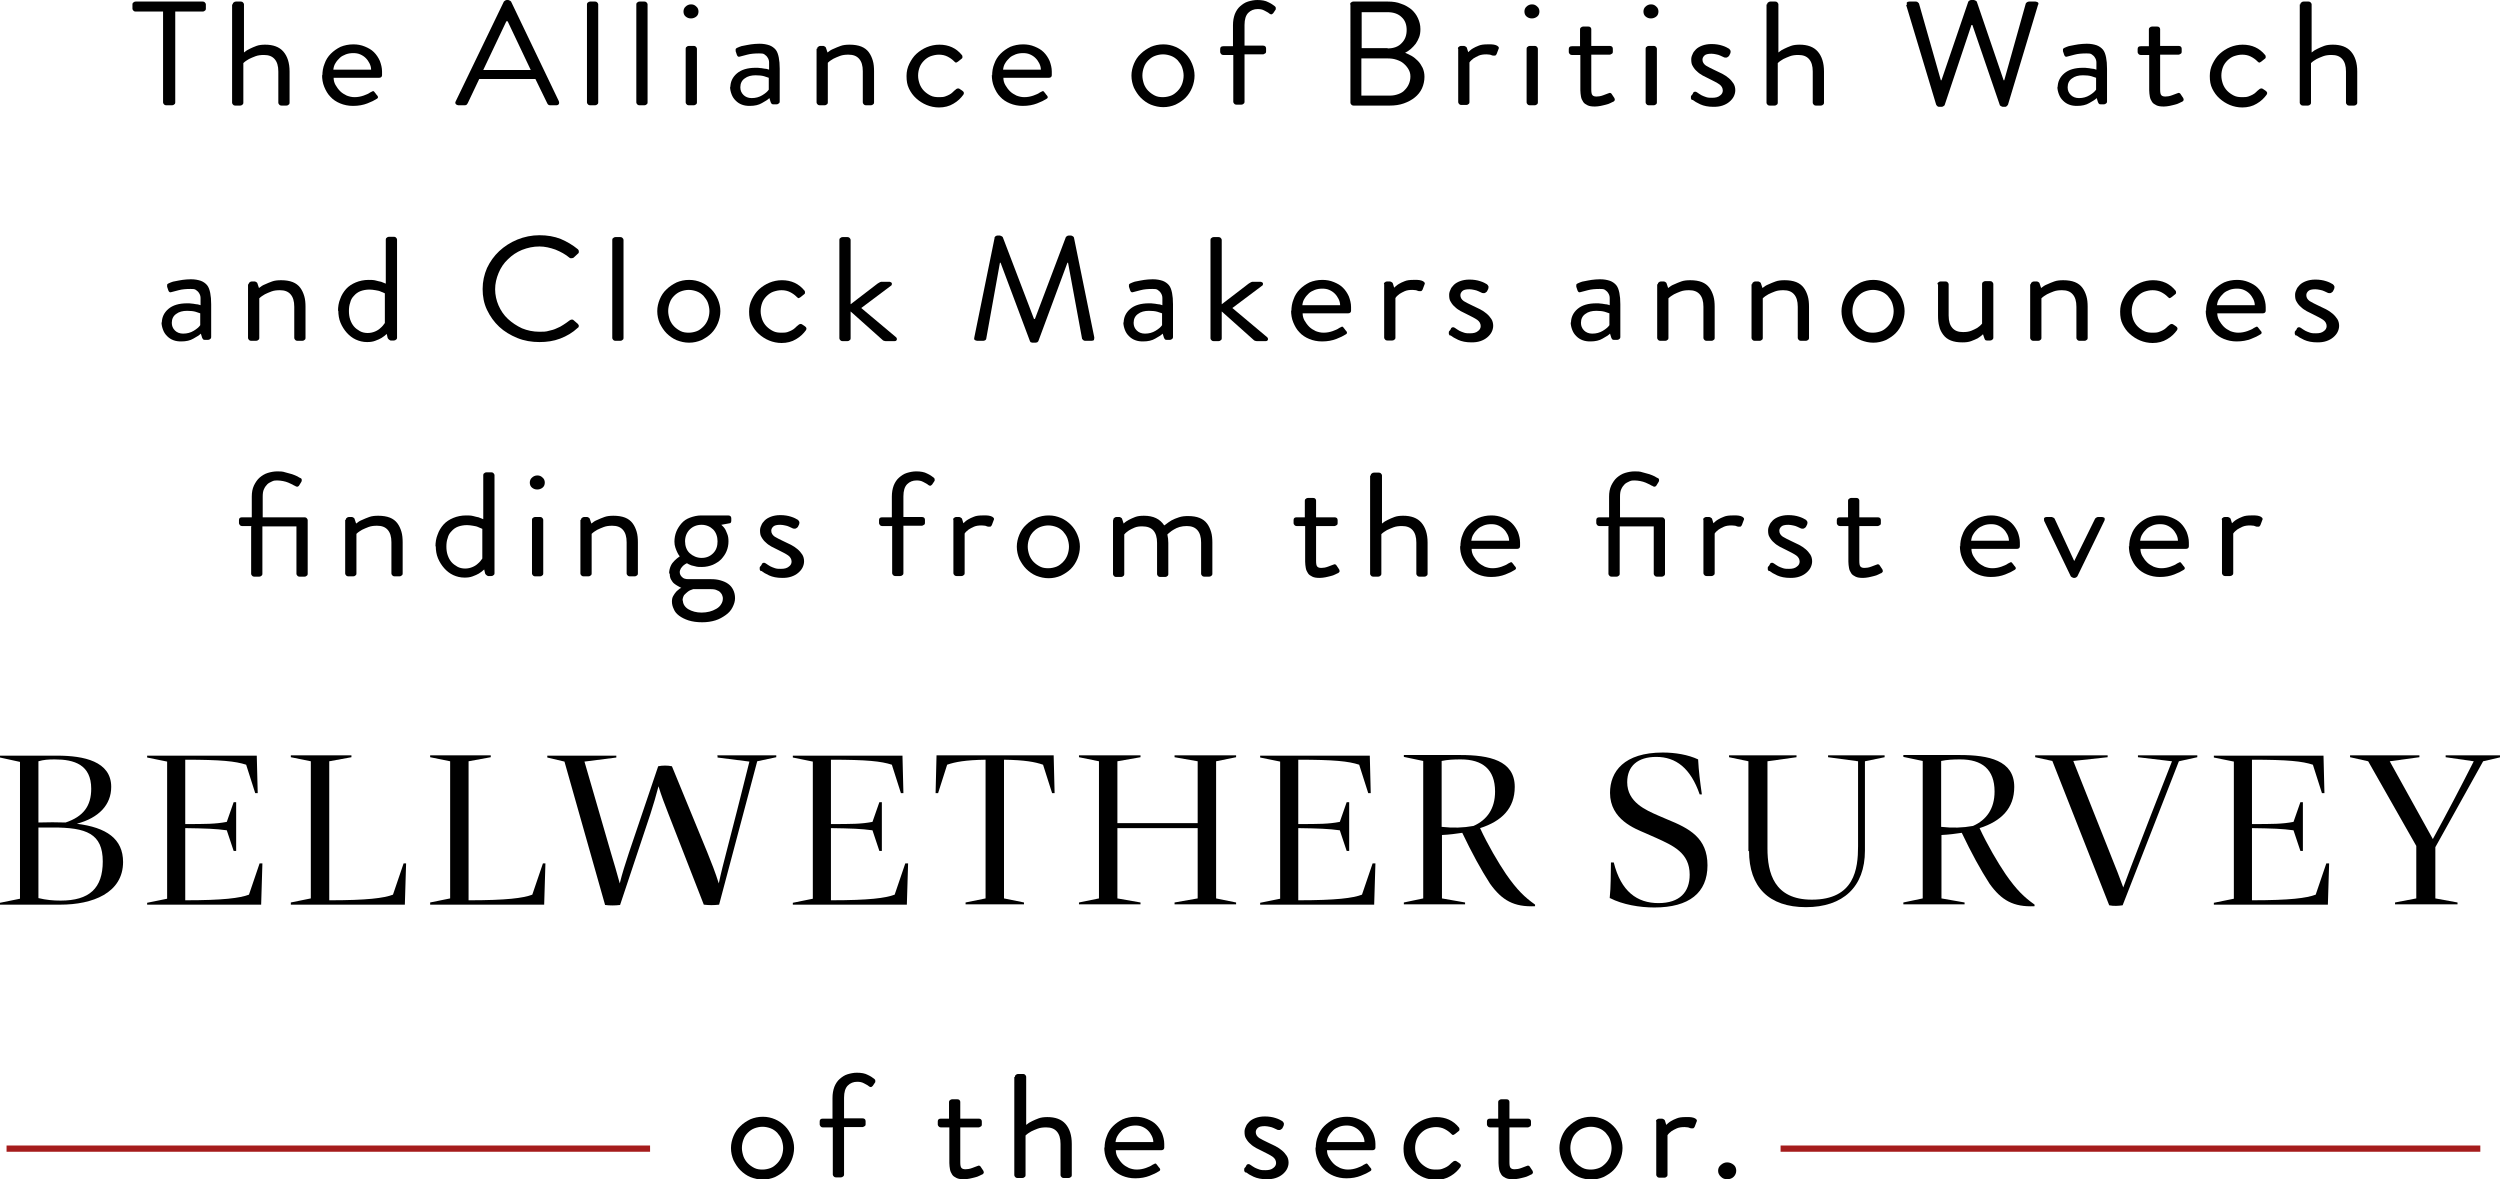 <?xml version="1.0" encoding="UTF-8"?> <svg xmlns="http://www.w3.org/2000/svg" id="Layer_2" viewBox="0 0 80.03 37.75"><defs><style>.cls-1{fill:none;stroke:#a51c1c;stroke-miterlimit:10;stroke-width:.2px;}</style></defs><g id="Layer_1-2"><g><line class="cls-1" x1=".21" y1="36.77" x2="20.81" y2="36.77"></line><g><path d="M5.22,.37h-.88s-.05,0-.07-.03c-.02-.02-.03-.04-.03-.06V.14s0-.05,.03-.06c.02-.02,.04-.03,.07-.03h2.15s.05,0,.07,.03c.02,.02,.03,.04,.03,.06v.14s0,.05-.03,.06c-.02,.02-.04,.03-.07,.03h-.88V3.28s0,.05-.03,.06c-.02,.02-.04,.03-.07,.03h-.19s-.05,0-.07-.03c-.02-.02-.03-.04-.03-.06V.37Z"></path><path d="M7.45,.14s0-.05,.03-.06c.02-.02,.04-.03,.07-.03h.16s.05,0,.07,.03c.02,.02,.03,.04,.03,.06V1.68c.06-.05,.12-.09,.19-.12,.06-.03,.13-.06,.21-.09s.18-.04,.28-.04c.25,0,.45,.07,.58,.22s.2,.36,.2,.64v1s0,.05-.03,.06c-.02,.02-.04,.03-.07,.03h-.16s-.05,0-.07-.03c-.02-.02-.03-.04-.03-.06v-1c0-.18-.04-.31-.12-.4-.08-.09-.19-.13-.34-.13-.1,0-.19,.01-.27,.04-.08,.03-.15,.06-.21,.09-.07,.04-.13,.08-.18,.13v1.27s0,.05-.03,.06c-.02,.02-.04,.03-.07,.03h-.16s-.05,0-.07-.03c-.02-.02-.03-.04-.03-.06V.14Z"></path><path d="M10.32,2.42c0-.13,.02-.26,.07-.38,.04-.12,.11-.23,.2-.32,.09-.09,.19-.16,.31-.22,.12-.05,.26-.08,.41-.08,.13,0,.25,.02,.37,.07s.21,.1,.29,.18,.14,.17,.19,.28c.04,.11,.07,.22,.07,.34,0,.02,0,.04,0,.06s0,.05,0,.06c0,.05-.04,.08-.09,.08h-1.46c0,.08,.02,.16,.06,.23,.04,.07,.09,.14,.15,.2,.06,.06,.13,.1,.21,.14,.08,.03,.16,.05,.25,.05,.11,0,.2-.02,.29-.05,.08-.03,.16-.06,.21-.1,.04-.02,.06-.03,.08-.04s.04,0,.06,.03c.02,.02,.03,.04,.04,.05,.01,.02,.03,.04,.04,.05,.02,.02,.03,.04,.03,.06,0,.02-.01,.04-.05,.06-.06,.04-.16,.09-.29,.14-.13,.05-.28,.08-.46,.08-.15,0-.29-.03-.41-.08-.12-.05-.23-.12-.31-.21-.09-.09-.15-.2-.2-.32-.05-.12-.07-.25-.07-.39Zm1.56-.19c0-.07-.02-.14-.05-.2s-.07-.12-.12-.17c-.05-.05-.11-.09-.18-.12-.07-.03-.14-.04-.22-.04-.08,0-.16,.01-.24,.04-.07,.03-.14,.06-.19,.11s-.1,.1-.14,.17c-.04,.06-.06,.13-.07,.21h1.21Z"></path><path d="M14.67,3.37s-.06-.01-.08-.04-.02-.05,0-.09L16.13,.05s.05-.05,.09-.05h.05s.07,.02,.09,.05l1.53,3.19s.02,.06,0,.09-.05,.04-.08,.04h-.2s-.04,0-.06-.02-.02-.02-.03-.04l-.38-.78h-1.8l-.37,.78s-.02,.02-.03,.04c-.01,.01-.03,.02-.06,.02h-.2Zm2.32-1.13c-.12-.26-.25-.52-.37-.78-.12-.26-.25-.52-.37-.78h-.04l-.74,1.56h1.52Z"></path><path d="M18.79,.14s0-.05,.03-.06c.02-.02,.04-.03,.07-.03h.16s.05,0,.07,.03c.02,.02,.03,.04,.03,.06V3.28s0,.05-.03,.06c-.02,.02-.04,.03-.07,.03h-.16s-.05,0-.07-.03c-.02-.02-.03-.04-.03-.06V.14Z"></path><path d="M20.37,.14s0-.05,.03-.06c.02-.02,.04-.03,.07-.03h.16s.05,0,.07,.03c.02,.02,.03,.04,.03,.06V3.28s0,.05-.03,.06c-.02,.02-.04,.03-.07,.03h-.16s-.05,0-.07-.03c-.02-.02-.03-.04-.03-.06V.14Z"></path><path d="M22.12,.59c-.07,0-.12-.02-.17-.06-.05-.04-.07-.1-.07-.16s.02-.12,.07-.16c.04-.04,.1-.07,.17-.07s.12,.02,.17,.07c.05,.04,.07,.1,.07,.16s-.02,.12-.07,.16c-.05,.04-.11,.06-.17,.06Zm-.17,.97s0-.05,.03-.06c.02-.02,.04-.03,.07-.03h.16s.05,0,.07,.03c.02,.02,.03,.04,.03,.06v1.72s0,.05-.03,.06c-.02,.02-.04,.03-.07,.03h-.16s-.05,0-.07-.03c-.02-.02-.03-.04-.03-.06V1.56Z"></path><path d="M23.38,2.8c0-.18,.07-.33,.21-.45,.14-.12,.34-.18,.6-.18,.05,0,.11,0,.16,.01,.05,0,.1,.02,.14,.02,.05,0,.09,.02,.13,.03,0-.09,0-.17,0-.23s-.02-.12-.05-.16c-.02-.04-.06-.07-.1-.1s-.1-.03-.17-.03c-.14,0-.27,.01-.38,.04-.11,.03-.19,.05-.23,.06-.05,.02-.08,0-.1-.05l-.04-.12s0-.05,0-.07c.01-.02,.03-.03,.05-.04,0,0,.03-.01,.07-.03s.09-.03,.15-.04c.06-.01,.14-.03,.22-.04,.08-.01,.17-.02,.27-.02,.13,0,.23,.02,.32,.05,.08,.03,.15,.08,.2,.14,.05,.06,.08,.15,.1,.25s.03,.22,.03,.36v1.05s0,.05-.03,.06c-.02,.02-.04,.03-.07,.03h-.1s-.05,0-.06-.02c-.01-.01-.02-.03-.03-.05l-.04-.13c-.05,.05-.13,.1-.24,.16-.1,.06-.23,.09-.39,.09-.09,0-.17-.01-.25-.04-.08-.03-.14-.07-.2-.13-.06-.06-.1-.12-.13-.2-.03-.08-.05-.16-.05-.26Zm.32,0c0,.09,.03,.17,.1,.24,.06,.06,.15,.1,.26,.1,.13,0,.24-.03,.34-.09s.17-.12,.21-.18v-.38s-.08-.03-.15-.05c-.07-.02-.16-.03-.27-.03-.14,0-.26,.03-.35,.1-.09,.06-.14,.16-.14,.28Z"></path><path d="M26.16,1.56s0-.05,.03-.06c.02-.02,.04-.03,.07-.03h.1s.07,.02,.08,.06l.05,.15c.06-.05,.12-.09,.2-.12,.06-.03,.14-.06,.22-.09,.08-.03,.18-.04,.29-.04,.14,0,.27,.02,.37,.06,.1,.04,.18,.1,.24,.18,.06,.08,.1,.17,.13,.27s.04,.22,.04,.34v1s0,.05-.03,.06c-.02,.02-.04,.03-.07,.03h-.16s-.05,0-.07-.03c-.02-.02-.03-.04-.03-.06v-1c0-.18-.04-.31-.12-.4-.08-.09-.19-.13-.34-.13-.1,0-.19,.01-.27,.04-.08,.03-.15,.06-.21,.09-.07,.04-.13,.08-.18,.13v1.27s0,.05-.03,.06c-.02,.02-.04,.03-.07,.03h-.16s-.05,0-.07-.03c-.02-.02-.03-.04-.03-.06V1.56Z"></path><path d="M29.02,2.43c0-.14,.03-.27,.09-.39,.06-.12,.13-.23,.23-.32,.1-.09,.21-.16,.33-.21s.26-.08,.4-.08c.3,0,.54,.11,.72,.33,.02,.02,.02,.05,.02,.07,0,.03-.02,.05-.04,.06l-.1,.08s-.07,.05-.08,.03c-.02-.01-.04-.03-.06-.05-.05-.05-.12-.1-.2-.14s-.17-.06-.27-.06-.18,.02-.27,.05c-.08,.03-.15,.08-.21,.14s-.11,.13-.14,.21c-.03,.08-.05,.17-.05,.27s.02,.18,.05,.27c.03,.08,.08,.16,.14,.22,.06,.06,.13,.11,.21,.15s.17,.05,.26,.05c.07,0,.14,0,.2-.02,.06-.02,.1-.04,.14-.06,.04-.02,.08-.05,.11-.08,.03-.03,.06-.06,.09-.08,.03-.03,.06-.04,.08-.04,.02,0,.05,.01,.07,.03l.06,.04c.06,.04,.07,.08,.04,.13-.08,.11-.18,.21-.32,.29-.13,.08-.29,.12-.46,.12-.14,0-.28-.03-.4-.08-.12-.05-.23-.12-.33-.21s-.17-.19-.23-.31c-.06-.12-.08-.25-.08-.4Z"></path><path d="M31.76,2.42c0-.13,.02-.26,.07-.38,.04-.12,.11-.23,.2-.32,.09-.09,.19-.16,.31-.22,.12-.05,.26-.08,.41-.08,.13,0,.25,.02,.37,.07s.21,.1,.29,.18,.14,.17,.19,.28c.04,.11,.07,.22,.07,.34,0,.02,0,.04,0,.06s0,.05,0,.06c0,.05-.04,.08-.09,.08h-1.46c0,.08,.02,.16,.06,.23,.04,.07,.09,.14,.15,.2,.06,.06,.13,.1,.21,.14,.08,.03,.16,.05,.25,.05,.11,0,.2-.02,.29-.05,.08-.03,.16-.06,.21-.1,.04-.02,.06-.03,.08-.04s.04,0,.06,.03c.02,.02,.03,.04,.04,.05,.01,.02,.03,.04,.04,.05,.02,.02,.03,.04,.03,.06,0,.02-.01,.04-.05,.06-.06,.04-.16,.09-.29,.14-.13,.05-.28,.08-.46,.08-.15,0-.29-.03-.41-.08-.12-.05-.23-.12-.31-.21-.09-.09-.15-.2-.2-.32-.05-.12-.07-.25-.07-.39Zm1.56-.19c0-.07-.02-.14-.05-.2s-.07-.12-.12-.17c-.05-.05-.11-.09-.18-.12-.07-.03-.14-.04-.22-.04-.08,0-.16,.01-.24,.04-.07,.03-.14,.06-.19,.11s-.1,.1-.14,.17c-.04,.06-.06,.13-.07,.21h1.21Z"></path><path d="M36.22,2.42c0-.13,.03-.26,.08-.38,.05-.12,.12-.23,.22-.32,.09-.09,.2-.16,.32-.22,.12-.05,.25-.08,.4-.08s.27,.03,.39,.08c.12,.05,.23,.13,.32,.22,.09,.09,.16,.2,.21,.32s.08,.25,.08,.38-.03,.27-.08,.39c-.05,.12-.12,.23-.21,.32-.09,.09-.2,.16-.32,.22-.12,.05-.25,.08-.39,.08s-.27-.03-.4-.08c-.12-.05-.23-.13-.32-.22-.09-.09-.16-.2-.22-.32-.05-.12-.08-.25-.08-.39Zm.35,0c0,.09,.02,.18,.05,.27,.03,.08,.08,.16,.14,.22,.06,.06,.13,.11,.21,.15s.17,.05,.26,.05,.18-.02,.26-.05,.15-.09,.21-.15c.06-.06,.11-.14,.14-.22,.03-.08,.05-.18,.05-.27s-.02-.18-.05-.27c-.03-.08-.08-.15-.14-.22-.06-.06-.13-.11-.21-.14s-.17-.05-.26-.05-.18,.02-.26,.05-.15,.08-.21,.14c-.06,.06-.11,.13-.14,.22-.03,.08-.05,.17-.05,.27Z"></path><path d="M39.47,1.76h-.31s-.05,0-.07-.03-.03-.04-.03-.06v-.1c0-.06,.03-.09,.1-.09h.31V.81c0-.14,.02-.25,.06-.36,.04-.1,.1-.19,.17-.25s.15-.12,.25-.15,.2-.05,.3-.05c.14,0,.26,.02,.35,.07,.09,.04,.16,.09,.21,.13,.02,.02,.03,.03,.03,.05,0,.02,0,.04,0,.05l-.08,.12s-.04,.04-.06,.04c-.02,0-.05-.01-.07-.03-.03-.03-.08-.05-.15-.09s-.14-.05-.22-.05c-.12,0-.22,.04-.3,.12s-.12,.21-.12,.39v.66h.59c.06,0,.1,.03,.1,.09v.1s0,.05-.03,.06-.04,.03-.07,.03h-.59v1.52s0,.05-.03,.06c-.02,.02-.04,.03-.07,.03h-.16s-.05,0-.07-.03c-.02-.02-.03-.04-.03-.06V1.76Z"></path><path d="M43.22,.14s0-.05,.03-.06c.02-.02,.04-.03,.07-.03h1.11c.16,0,.3,.02,.42,.07,.13,.04,.24,.11,.33,.18,.09,.08,.16,.17,.21,.28,.05,.11,.08,.22,.08,.35,0,.09-.01,.18-.04,.26-.03,.08-.07,.15-.11,.21-.05,.06-.1,.12-.16,.17-.06,.05-.12,.09-.18,.12,.07,.03,.14,.06,.21,.1,.07,.04,.14,.1,.2,.16,.06,.06,.11,.14,.15,.22,.04,.09,.06,.18,.06,.29,0,.13-.03,.26-.08,.37s-.13,.21-.23,.29c-.1,.08-.21,.14-.35,.19s-.29,.07-.45,.07h-1.16s-.05,0-.07-.03c-.02-.02-.03-.04-.03-.06V.14Zm1.29,2.92c.09,0,.18-.02,.26-.05,.08-.03,.15-.07,.2-.13,.06-.06,.1-.12,.13-.19s.05-.15,.05-.24-.02-.16-.06-.23c-.04-.07-.09-.13-.16-.19s-.14-.09-.23-.12c-.09-.03-.18-.04-.28-.04h-.84v1.19h.92Zm-.09-1.51c.2,0,.35-.06,.45-.17,.11-.11,.16-.25,.16-.42s-.05-.31-.16-.41c-.1-.1-.25-.16-.45-.16h-.83V1.54h.83Z"></path><path d="M46.67,1.56s0-.05,.03-.06c.02-.02,.04-.03,.07-.03h.1s.08,.02,.09,.07l.04,.13s.09-.09,.15-.12c.05-.03,.11-.06,.19-.09,.07-.03,.17-.04,.27-.04,.04,0,.08,0,.13,0,.05,0,.09,.01,.13,.02,.04,.01,.07,.03,.09,.05,.02,.02,.03,.05,.01,.08l-.06,.16s-.03,.05-.05,.05c-.02,0-.04,0-.07,0-.02,0-.05-.02-.09-.03-.04,0-.07-.01-.11-.01-.1,0-.18,.01-.25,.04s-.12,.06-.17,.09c-.05,.04-.1,.08-.13,.13v1.27s0,.05-.03,.06c-.02,.02-.04,.03-.07,.03h-.16s-.05,0-.07-.03c-.02-.02-.03-.04-.03-.06V1.56Z"></path><path d="M49.04,.59c-.07,0-.12-.02-.17-.06-.05-.04-.07-.1-.07-.16s.02-.12,.07-.16c.04-.04,.1-.07,.17-.07s.12,.02,.17,.07c.05,.04,.07,.1,.07,.16s-.02,.12-.07,.16c-.05,.04-.11,.06-.17,.06Zm-.17,.97s0-.05,.03-.06c.02-.02,.04-.03,.07-.03h.16s.05,0,.07,.03c.02,.02,.03,.04,.03,.06v1.72s0,.05-.03,.06c-.02,.02-.04,.03-.07,.03h-.16s-.05,0-.07-.03c-.02-.02-.03-.04-.03-.06V1.56Z"></path><path d="M50.58,1.76h-.26s-.05,0-.07-.03c-.02-.02-.03-.04-.03-.06v-.1c0-.06,.03-.09,.1-.09h.26V.94s0-.05,.03-.06c.02-.02,.04-.03,.07-.03h.16s.05,0,.07,.02c.02,.02,.03,.04,.03,.06v.54h.59c.06,0,.1,.03,.1,.09v.1s0,.05-.03,.06-.04,.03-.07,.03h-.59v1.11c0,.1,.01,.16,.04,.19,.03,.03,.07,.04,.13,.04,.06,0,.13-.01,.21-.04s.13-.05,.16-.06c.04-.02,.06-.02,.08-.01,.01,0,.03,.02,.04,.04l.08,.12s.02,.05,.01,.07-.02,.03-.05,.05c-.02,0-.04,.02-.09,.04-.04,.02-.09,.04-.14,.05s-.11,.03-.17,.04c-.06,.01-.12,.02-.18,.02-.1,0-.18-.01-.24-.04s-.11-.06-.14-.11c-.03-.05-.06-.1-.07-.17-.01-.06-.02-.13-.02-.2V1.76Z"></path><path d="M52.85,.59c-.07,0-.12-.02-.17-.06-.05-.04-.07-.1-.07-.16s.02-.12,.07-.16c.04-.04,.1-.07,.17-.07s.12,.02,.17,.07c.05,.04,.07,.1,.07,.16s-.02,.12-.07,.16c-.05,.04-.11,.06-.17,.06Zm-.17,.97s0-.05,.03-.06c.02-.02,.04-.03,.07-.03h.16s.05,0,.07,.03c.02,.02,.03,.04,.03,.06v1.72s0,.05-.03,.06c-.02,.02-.04,.03-.07,.03h-.16s-.05,0-.07-.03c-.02-.02-.03-.04-.03-.06V1.56Z"></path><path d="M54.16,3.2s-.02-.02-.03-.05c0-.02,0-.04,0-.06,0-.02,.02-.04,.04-.06,.01-.02,.03-.04,.03-.06,.03-.04,.08-.05,.13-.01,.04,.03,.09,.06,.14,.09,.04,.02,.09,.04,.15,.06,.06,.02,.12,.02,.19,.02,.11,0,.19-.02,.25-.07,.06-.04,.09-.1,.09-.16,0-.08-.04-.15-.11-.2-.07-.05-.19-.11-.33-.18-.07-.03-.13-.07-.2-.1-.07-.04-.13-.08-.18-.13-.06-.05-.1-.1-.14-.17-.04-.06-.05-.13-.05-.22,0-.05,.01-.1,.04-.16,.02-.06,.06-.11,.11-.16,.05-.05,.12-.09,.2-.12,.08-.03,.18-.05,.3-.05,.13,0,.25,.02,.34,.05,.1,.03,.17,.07,.22,.1,.02,.02,.04,.04,.05,.07,0,.03,0,.06-.01,.08l-.04,.08s-.04,.04-.07,.05-.05,0-.08,0c-.04-.02-.09-.04-.13-.06-.04-.02-.08-.03-.13-.04-.05-.01-.1-.02-.15-.02-.12,0-.19,.02-.23,.06-.04,.04-.06,.08-.06,.13,0,.08,.04,.14,.11,.19,.07,.04,.16,.09,.27,.14,.09,.04,.17,.08,.25,.12,.08,.04,.15,.09,.21,.14,.06,.05,.11,.11,.15,.17,.04,.06,.06,.14,.06,.22,0,.07-.02,.14-.05,.2-.03,.06-.08,.12-.14,.17-.06,.05-.13,.09-.22,.12-.09,.03-.18,.04-.29,.04-.17,0-.31-.03-.42-.08-.11-.05-.19-.1-.24-.14Z"></path><path d="M56.57,.14s0-.05,.03-.06c.02-.02,.04-.03,.07-.03h.16s.05,0,.07,.03c.02,.02,.03,.04,.03,.06V1.68c.06-.05,.12-.09,.19-.12,.06-.03,.13-.06,.21-.09s.18-.04,.28-.04c.25,0,.45,.07,.58,.22s.2,.36,.2,.64v1s0,.05-.03,.06c-.02,.02-.04,.03-.07,.03h-.16s-.05,0-.07-.03c-.02-.02-.03-.04-.03-.06v-1c0-.18-.04-.31-.12-.4-.08-.09-.19-.13-.34-.13-.1,0-.19,.01-.27,.04-.08,.03-.15,.06-.21,.09-.07,.04-.13,.08-.18,.13v1.27s0,.05-.03,.06c-.02,.02-.04,.03-.07,.03h-.16s-.05,0-.07-.03c-.02-.02-.03-.04-.03-.06V.14Z"></path><path d="M61.04,.16s0-.06,0-.08c.02-.02,.04-.03,.08-.03h.21s.04,0,.06,.02,.03,.03,.04,.04l.7,2.46h.02L63.01,.05s.04-.05,.09-.05h.09s.07,.02,.09,.05l.86,2.52h.02l.69-2.46s.02-.03,.04-.04,.04-.02,.06-.02h.21s.06,.01,.08,.03c.02,.02,.02,.05,0,.08l-.96,3.19s-.04,.07-.09,.07h-.08s-.07-.02-.09-.05l-.88-2.57h-.03l-.86,2.57s-.05,.05-.09,.05h-.08s-.04,0-.06-.02-.03-.03-.04-.05l-.96-3.19Z"></path><path d="M65.87,2.8c0-.18,.07-.33,.21-.45,.14-.12,.34-.18,.6-.18,.05,0,.11,0,.16,.01,.05,0,.1,.02,.14,.02,.05,0,.09,.02,.13,.03,0-.09,0-.17,0-.23s-.02-.12-.05-.16c-.02-.04-.06-.07-.1-.1s-.1-.03-.17-.03c-.14,0-.27,.01-.38,.04-.11,.03-.19,.05-.23,.06-.05,.02-.08,0-.1-.05l-.04-.12s0-.05,0-.07c.01-.02,.03-.03,.05-.04,0,0,.03-.01,.07-.03s.09-.03,.15-.04c.06-.01,.14-.03,.22-.04,.08-.01,.17-.02,.27-.02,.13,0,.23,.02,.32,.05,.08,.03,.15,.08,.2,.14,.05,.06,.08,.15,.1,.25s.03,.22,.03,.36v1.05s0,.05-.03,.06c-.02,.02-.04,.03-.07,.03h-.1s-.05,0-.06-.02c-.01-.01-.02-.03-.03-.05l-.04-.13c-.05,.05-.13,.1-.24,.16-.1,.06-.23,.09-.39,.09-.09,0-.17-.01-.25-.04-.08-.03-.14-.07-.2-.13-.06-.06-.1-.12-.13-.2-.03-.08-.05-.16-.05-.26Zm.32,0c0,.09,.03,.17,.1,.24,.06,.06,.15,.1,.26,.1,.13,0,.24-.03,.34-.09s.17-.12,.21-.18v-.38s-.08-.03-.15-.05c-.07-.02-.16-.03-.27-.03-.14,0-.26,.03-.35,.1-.09,.06-.14,.16-.14,.28Z"></path><path d="M68.79,1.76h-.26s-.05,0-.07-.03c-.02-.02-.03-.04-.03-.06v-.1c0-.06,.03-.09,.1-.09h.26V.94s0-.05,.03-.06c.02-.02,.04-.03,.07-.03h.16s.05,0,.07,.02c.02,.02,.03,.04,.03,.06v.54h.59c.06,0,.1,.03,.1,.09v.1s0,.05-.03,.06-.04,.03-.07,.03h-.59v1.11c0,.1,.01,.16,.04,.19,.03,.03,.07,.04,.13,.04,.06,0,.13-.01,.21-.04s.13-.05,.16-.06c.04-.02,.06-.02,.08-.01,.01,0,.03,.02,.04,.04l.08,.12s.02,.05,.01,.07-.02,.03-.05,.05c-.02,0-.04,.02-.09,.04-.04,.02-.09,.04-.14,.05s-.11,.03-.17,.04c-.06,.01-.12,.02-.18,.02-.1,0-.18-.01-.24-.04s-.11-.06-.14-.11c-.03-.05-.06-.1-.07-.17-.01-.06-.02-.13-.02-.2V1.76Z"></path><path d="M70.74,2.43c0-.14,.03-.27,.09-.39,.06-.12,.13-.23,.23-.32,.1-.09,.21-.16,.33-.21s.26-.08,.4-.08c.3,0,.54,.11,.72,.33,.02,.02,.02,.05,.02,.07,0,.03-.02,.05-.04,.06l-.1,.08s-.07,.05-.08,.03c-.02-.01-.04-.03-.06-.05-.05-.05-.12-.1-.2-.14s-.17-.06-.27-.06-.18,.02-.27,.05c-.08,.03-.15,.08-.21,.14s-.11,.13-.14,.21c-.03,.08-.05,.17-.05,.27s.02,.18,.05,.27c.03,.08,.08,.16,.14,.22,.06,.06,.13,.11,.21,.15s.17,.05,.26,.05c.07,0,.14,0,.2-.02,.06-.02,.1-.04,.14-.06,.04-.02,.08-.05,.11-.08,.03-.03,.06-.06,.09-.08,.03-.03,.06-.04,.08-.04,.02,0,.05,.01,.07,.03l.06,.04c.06,.04,.07,.08,.04,.13-.08,.11-.18,.21-.32,.29-.13,.08-.29,.12-.46,.12-.14,0-.28-.03-.4-.08-.12-.05-.23-.12-.33-.21s-.17-.19-.23-.31c-.06-.12-.08-.25-.08-.4Z"></path><path d="M73.64,.14s0-.05,.03-.06c.02-.02,.04-.03,.07-.03h.16s.05,0,.07,.03c.02,.02,.03,.04,.03,.06V1.68c.06-.05,.12-.09,.19-.12,.06-.03,.13-.06,.21-.09s.18-.04,.28-.04c.25,0,.45,.07,.58,.22s.2,.36,.2,.64v1s0,.05-.03,.06c-.02,.02-.04,.03-.07,.03h-.16s-.05,0-.07-.03c-.02-.02-.03-.04-.03-.06v-1c0-.18-.04-.31-.12-.4-.08-.09-.19-.13-.34-.13-.1,0-.19,.01-.27,.04-.08,.03-.15,.06-.21,.09-.07,.04-.13,.08-.18,.13v1.27s0,.05-.03,.06c-.02,.02-.04,.03-.07,.03h-.16s-.05,0-.07-.03c-.02-.02-.03-.04-.03-.06V.14Z"></path><path d="M5.18,10.34c0-.18,.07-.33,.21-.45,.14-.12,.34-.18,.6-.18,.05,0,.11,0,.16,.01,.05,0,.1,.02,.14,.02,.05,0,.09,.02,.13,.03,0-.09,0-.17,0-.23s-.02-.12-.05-.16c-.02-.04-.06-.07-.1-.1s-.1-.03-.17-.03c-.14,0-.27,.01-.38,.04-.11,.03-.19,.05-.23,.06-.05,.02-.08,0-.1-.05l-.04-.12s0-.05,0-.07c.01-.02,.03-.03,.05-.04,0,0,.03-.01,.07-.03s.09-.03,.15-.04c.06-.01,.14-.03,.22-.04,.08-.01,.17-.02,.27-.02,.13,0,.23,.02,.32,.05,.08,.03,.15,.08,.2,.14,.05,.06,.08,.15,.1,.25s.03,.22,.03,.36v1.05s0,.05-.03,.06c-.02,.02-.04,.03-.07,.03h-.1s-.05,0-.06-.02c-.01-.01-.02-.03-.03-.05l-.04-.13c-.05,.05-.13,.1-.24,.16-.1,.06-.23,.09-.39,.09-.09,0-.17-.01-.25-.04-.08-.03-.14-.07-.2-.13-.06-.06-.1-.12-.13-.2-.03-.08-.05-.16-.05-.26Zm.32,0c0,.09,.03,.17,.1,.24,.06,.06,.15,.1,.26,.1,.13,0,.24-.03,.34-.09s.17-.12,.21-.18v-.38s-.08-.03-.15-.05c-.07-.02-.16-.03-.27-.03-.14,0-.26,.03-.35,.1-.09,.06-.14,.16-.14,.28Z"></path><path d="M7.96,9.1s0-.05,.03-.06c.02-.02,.04-.03,.07-.03h.1s.07,.02,.08,.06l.05,.15c.06-.05,.12-.09,.2-.12,.06-.03,.14-.06,.22-.09,.08-.03,.18-.04,.29-.04,.14,0,.27,.02,.37,.06,.1,.04,.18,.1,.24,.18,.06,.08,.1,.17,.13,.27s.04,.22,.04,.34v1s0,.05-.03,.06c-.02,.02-.04,.03-.07,.03h-.16s-.05,0-.07-.03c-.02-.02-.03-.04-.03-.06v-1c0-.18-.04-.31-.12-.4-.08-.09-.19-.13-.34-.13-.1,0-.19,.01-.27,.04-.08,.03-.15,.06-.21,.09-.07,.04-.13,.08-.18,.13v1.27s0,.05-.03,.06c-.02,.02-.04,.03-.07,.03h-.16s-.05,0-.07-.03c-.02-.02-.03-.04-.03-.06v-1.72Z"></path><path d="M10.82,9.96c0-.14,.02-.27,.07-.39,.04-.12,.11-.23,.19-.32,.08-.09,.19-.16,.31-.21,.12-.05,.26-.08,.41-.08,.08,0,.16,0,.23,.02s.12,.03,.17,.04c.05,.02,.1,.04,.15,.06v-1.41s0-.05,.03-.06c.02-.02,.04-.03,.07-.03h.16s.05,0,.07,.03c.02,.02,.03,.04,.03,.06v3.14s0,.05-.03,.06c-.02,.02-.04,.03-.07,.03h-.11s-.07-.03-.09-.08l-.03-.13c-.05,.05-.11,.09-.17,.13-.05,.03-.12,.06-.2,.09-.08,.03-.16,.04-.26,.04-.13,0-.25-.03-.36-.08s-.21-.13-.29-.22c-.08-.09-.15-.2-.2-.32-.05-.12-.07-.25-.07-.39Zm.35,0c0,.09,.01,.18,.04,.27,.03,.09,.07,.16,.12,.22s.12,.11,.19,.15,.16,.06,.25,.06,.17-.02,.24-.05c.07-.03,.13-.07,.17-.11,.05-.04,.1-.1,.14-.16v-.95s-.09-.04-.14-.06c-.04-.02-.1-.03-.16-.04-.06-.01-.13-.02-.19-.02-.11,0-.21,.02-.29,.05s-.15,.08-.21,.15c-.06,.06-.1,.13-.12,.22-.03,.08-.04,.17-.04,.27Z"></path><path d="M15.45,9.25c0-.24,.05-.46,.14-.67,.1-.21,.23-.39,.39-.54,.16-.15,.36-.28,.58-.37s.46-.14,.71-.14,.48,.04,.68,.12c.19,.08,.38,.19,.55,.33,.02,.02,.03,.04,.03,.07s0,.05-.03,.07l-.14,.13s-.08,.04-.13,0c-.13-.11-.28-.19-.45-.26-.17-.06-.34-.1-.51-.1-.2,0-.38,.04-.56,.11-.17,.07-.32,.17-.45,.3-.13,.12-.23,.27-.3,.44-.07,.17-.11,.34-.11,.52s.04,.36,.11,.52,.17,.31,.3,.43c.13,.12,.28,.22,.45,.3,.17,.07,.36,.11,.56,.11,.11,0,.21,0,.3-.03,.09-.02,.17-.04,.25-.08,.08-.03,.15-.07,.21-.11,.07-.04,.13-.09,.2-.14,.03-.02,.05-.03,.07-.03s.04,0,.05,.01l.15,.13s.03,.04,.03,.06c0,.03-.01,.05-.03,.06-.17,.16-.36,.27-.57,.35s-.43,.11-.66,.11c-.25,0-.49-.04-.71-.13s-.42-.21-.58-.36c-.16-.15-.29-.33-.39-.54-.1-.21-.14-.43-.14-.67Z"></path><path d="M19.6,7.68s0-.05,.03-.06c.02-.02,.04-.03,.07-.03h.16s.05,0,.07,.03c.02,.02,.03,.04,.03,.06v3.14s0,.05-.03,.06c-.02,.02-.04,.03-.07,.03h-.16s-.05,0-.07-.03c-.02-.02-.03-.04-.03-.06v-3.14Z"></path><path d="M21.04,9.96c0-.13,.03-.26,.08-.38,.05-.12,.12-.23,.22-.32,.09-.09,.2-.16,.32-.22,.12-.05,.25-.08,.4-.08s.27,.03,.39,.08c.12,.05,.23,.13,.32,.22,.09,.09,.16,.2,.21,.32s.08,.25,.08,.38-.03,.27-.08,.39c-.05,.12-.12,.23-.21,.32-.09,.09-.2,.16-.32,.22-.12,.05-.25,.08-.39,.08s-.27-.03-.4-.08c-.12-.05-.23-.13-.32-.22-.09-.09-.16-.2-.22-.32-.05-.12-.08-.25-.08-.39Zm.35,0c0,.09,.02,.18,.05,.27,.03,.08,.08,.16,.14,.22,.06,.06,.13,.11,.21,.15s.17,.05,.26,.05,.18-.02,.26-.05,.15-.09,.21-.15c.06-.06,.11-.14,.14-.22,.03-.08,.05-.18,.05-.27s-.02-.18-.05-.27c-.03-.08-.08-.15-.14-.22-.06-.06-.13-.11-.21-.14s-.17-.05-.26-.05-.18,.02-.26,.05-.15,.08-.21,.14c-.06,.06-.11,.13-.14,.22-.03,.08-.05,.17-.05,.27Z"></path><path d="M23.98,9.97c0-.14,.03-.27,.09-.39,.06-.12,.13-.23,.23-.32,.1-.09,.21-.16,.33-.21s.26-.08,.4-.08c.3,0,.54,.11,.72,.33,.02,.02,.02,.05,.02,.07,0,.03-.02,.05-.04,.06l-.1,.08s-.07,.05-.08,.03c-.02-.01-.04-.03-.06-.05-.05-.05-.12-.1-.2-.14s-.17-.06-.27-.06-.18,.02-.27,.05c-.08,.03-.15,.08-.21,.14s-.11,.13-.14,.21c-.03,.08-.05,.17-.05,.27s.02,.18,.05,.27c.03,.08,.08,.16,.14,.22,.06,.06,.13,.11,.21,.15s.17,.05,.26,.05c.07,0,.14,0,.2-.02,.06-.02,.1-.04,.14-.06,.04-.02,.08-.05,.11-.08,.03-.03,.06-.06,.09-.08,.03-.03,.06-.04,.08-.04,.02,0,.05,.01,.07,.03l.06,.04c.06,.04,.07,.08,.04,.13-.08,.11-.18,.21-.32,.29-.13,.08-.29,.12-.46,.12-.14,0-.28-.03-.4-.08-.12-.05-.23-.12-.33-.21s-.17-.19-.23-.31c-.06-.12-.08-.25-.08-.4Z"></path><path d="M26.87,7.68s0-.05,.03-.06c.02-.02,.04-.03,.07-.03h.16s.05,0,.07,.03c.02,.02,.03,.04,.03,.06v2.06l.86-.66s.09-.06,.12-.06h.27s.07,.02,.07,.05,0,.06-.02,.07l-.96,.72,1.12,.94s.03,.04,.02,.07-.03,.05-.07,.05h-.28s-.04,0-.06-.01c-.02,0-.03-.02-.04-.02l-1.03-.92v.86s0,.05-.03,.06c-.02,.02-.04,.03-.07,.03h-.16s-.05,0-.07-.03c-.02-.02-.03-.04-.03-.06v-3.14Z"></path><path d="M31.83,7.61s.02-.03,.04-.05c.02-.01,.04-.02,.06-.02h.08s.07,.02,.09,.05l1,2.62h.03l.99-2.62s.04-.05,.09-.05h.08s.08,.02,.09,.07l.65,3.19s0,.06-.01,.08-.04,.03-.08,.03h-.2s-.04,0-.06-.02-.03-.03-.04-.04l-.45-2.44h-.02l-.93,2.51s-.02,.03-.04,.04c-.02,0-.03,.01-.05,.01h-.09s-.03,0-.05-.01c-.02,0-.03-.02-.04-.04l-.94-2.51h-.02l-.44,2.44s-.01,.03-.03,.04-.04,.02-.06,.02h-.2s-.06-.01-.08-.03c-.02-.02-.02-.05-.01-.08l.65-3.19Z"></path><path d="M35.97,10.34c0-.18,.07-.33,.21-.45,.14-.12,.34-.18,.6-.18,.05,0,.11,0,.16,.01,.05,0,.1,.02,.14,.02,.05,0,.09,.02,.13,.03,0-.09,0-.17,0-.23s-.02-.12-.05-.16c-.02-.04-.06-.07-.1-.1s-.1-.03-.17-.03c-.14,0-.27,.01-.38,.04-.11,.03-.19,.05-.23,.06-.05,.02-.08,0-.1-.05l-.04-.12s0-.05,0-.07c.01-.02,.03-.03,.05-.04,0,0,.03-.01,.07-.03s.09-.03,.15-.04c.06-.01,.14-.03,.22-.04,.08-.01,.17-.02,.27-.02,.13,0,.23,.02,.32,.05,.08,.03,.15,.08,.2,.14,.05,.06,.08,.15,.1,.25s.03,.22,.03,.36v1.05s0,.05-.03,.06c-.02,.02-.04,.03-.07,.03h-.1s-.05,0-.06-.02c-.01-.01-.02-.03-.03-.05l-.04-.13c-.05,.05-.13,.1-.24,.16-.1,.06-.23,.09-.39,.09-.09,0-.17-.01-.25-.04-.08-.03-.14-.07-.2-.13-.06-.06-.1-.12-.13-.2-.03-.08-.05-.16-.05-.26Zm.32,0c0,.09,.03,.17,.1,.24,.06,.06,.15,.1,.26,.1,.13,0,.24-.03,.34-.09s.17-.12,.21-.18v-.38s-.08-.03-.15-.05c-.07-.02-.16-.03-.27-.03-.14,0-.26,.03-.35,.1-.09,.06-.14,.16-.14,.28Z"></path><path d="M38.75,7.68s0-.05,.03-.06c.02-.02,.04-.03,.07-.03h.16s.05,0,.07,.03c.02,.02,.03,.04,.03,.06v2.06l.86-.66s.09-.06,.12-.06h.27s.07,.02,.07,.05,0,.06-.02,.07l-.96,.72,1.12,.94s.03,.04,.02,.07-.03,.05-.07,.05h-.28s-.04,0-.06-.01c-.02,0-.03-.02-.04-.02l-1.03-.92v.86s0,.05-.03,.06c-.02,.02-.04,.03-.07,.03h-.16s-.05,0-.07-.03c-.02-.02-.03-.04-.03-.06v-3.14Z"></path><path d="M41.34,9.96c0-.13,.02-.26,.07-.38,.04-.12,.11-.23,.2-.32,.09-.09,.19-.16,.31-.22,.12-.05,.26-.08,.41-.08,.13,0,.25,.02,.37,.07s.21,.1,.29,.18,.14,.17,.19,.28c.04,.11,.07,.22,.07,.34,0,.02,0,.04,0,.06s0,.05,0,.06c0,.05-.04,.08-.09,.08h-1.46c0,.08,.02,.16,.06,.23,.04,.07,.09,.14,.15,.2,.06,.06,.13,.1,.21,.14,.08,.03,.16,.05,.25,.05,.11,0,.2-.02,.29-.05,.08-.03,.16-.06,.21-.1,.04-.02,.06-.03,.08-.04s.04,0,.06,.03c.02,.02,.03,.04,.04,.05,.01,.02,.03,.04,.04,.05,.02,.02,.03,.04,.03,.06,0,.02-.01,.04-.05,.06-.06,.04-.16,.09-.29,.14-.13,.05-.28,.08-.46,.08-.15,0-.29-.03-.41-.08-.12-.05-.23-.12-.31-.21-.09-.09-.15-.2-.2-.32-.05-.12-.07-.25-.07-.39Zm1.56-.19c0-.07-.02-.14-.05-.2s-.07-.12-.12-.17c-.05-.05-.11-.09-.18-.12-.07-.03-.14-.04-.22-.04-.08,0-.16,.01-.24,.04-.07,.03-.14,.06-.19,.11s-.1,.1-.14,.17c-.04,.06-.06,.13-.07,.21h1.21Z"></path><path d="M44.3,9.1s0-.05,.03-.06c.02-.02,.04-.03,.07-.03h.1s.08,.02,.09,.07l.04,.13s.09-.09,.15-.12c.05-.03,.11-.06,.19-.09,.07-.03,.17-.04,.27-.04,.04,0,.08,0,.13,0,.05,0,.09,.01,.13,.02,.04,.01,.07,.03,.09,.05,.02,.02,.03,.05,.01,.08l-.06,.16s-.03,.05-.05,.05c-.02,0-.04,0-.07,0-.02,0-.05-.02-.09-.03-.04,0-.07-.01-.11-.01-.1,0-.18,.01-.25,.04s-.12,.06-.17,.09c-.05,.04-.1,.08-.13,.13v1.27s0,.05-.03,.06c-.02,.02-.04,.03-.07,.03h-.16s-.05,0-.07-.03c-.02-.02-.03-.04-.03-.06v-1.72Z"></path><path d="M46.41,10.74s-.02-.02-.03-.05c0-.02,0-.04,0-.06,0-.02,.02-.04,.04-.06,.01-.02,.03-.04,.03-.06,.03-.04,.08-.05,.13-.01,.04,.03,.09,.06,.14,.09,.04,.02,.09,.04,.15,.06,.06,.02,.12,.02,.19,.02,.11,0,.19-.02,.25-.07,.06-.04,.09-.1,.09-.16,0-.08-.04-.15-.11-.2-.07-.05-.19-.11-.33-.18-.07-.03-.13-.07-.2-.1-.07-.04-.13-.08-.18-.13-.06-.05-.1-.1-.14-.17-.04-.06-.05-.13-.05-.22,0-.05,.01-.1,.04-.16,.02-.06,.06-.11,.11-.16,.05-.05,.12-.09,.2-.12,.08-.03,.18-.05,.3-.05,.13,0,.25,.02,.34,.05,.1,.03,.17,.07,.22,.1,.02,.02,.04,.04,.05,.07,0,.03,0,.06-.01,.08l-.04,.08s-.04,.04-.07,.05-.05,0-.08,0c-.04-.02-.09-.04-.13-.06-.04-.02-.08-.03-.13-.04-.05-.01-.1-.02-.15-.02-.12,0-.19,.02-.23,.06-.04,.04-.06,.08-.06,.13,0,.08,.04,.14,.11,.19,.07,.04,.16,.09,.27,.14,.09,.04,.17,.08,.25,.12,.08,.04,.15,.09,.21,.14,.06,.05,.11,.11,.15,.17,.04,.06,.06,.14,.06,.22,0,.07-.02,.14-.05,.2-.03,.06-.08,.12-.14,.17-.06,.05-.13,.09-.22,.12-.09,.03-.18,.04-.29,.04-.17,0-.31-.03-.42-.08-.11-.05-.19-.1-.24-.14Z"></path><path d="M50.29,10.34c0-.18,.07-.33,.21-.45,.14-.12,.34-.18,.6-.18,.05,0,.11,0,.16,.01,.05,0,.1,.02,.14,.02,.05,0,.09,.02,.13,.03,0-.09,0-.17,0-.23s-.02-.12-.05-.16c-.02-.04-.06-.07-.1-.1s-.1-.03-.17-.03c-.14,0-.27,.01-.38,.04-.11,.03-.19,.05-.23,.06-.05,.02-.08,0-.1-.05l-.04-.12s0-.05,0-.07c.01-.02,.03-.03,.05-.04,0,0,.03-.01,.07-.03s.09-.03,.15-.04c.06-.01,.14-.03,.22-.04,.08-.01,.17-.02,.27-.02,.13,0,.23,.02,.32,.05,.08,.03,.15,.08,.2,.14,.05,.06,.08,.15,.1,.25s.03,.22,.03,.36v1.05s0,.05-.03,.06c-.02,.02-.04,.03-.07,.03h-.1s-.05,0-.06-.02c-.01-.01-.02-.03-.03-.05l-.04-.13c-.05,.05-.13,.1-.24,.16-.1,.06-.23,.09-.39,.09-.09,0-.17-.01-.25-.04-.08-.03-.14-.07-.2-.13-.06-.06-.1-.12-.13-.2-.03-.08-.05-.16-.05-.26Zm.32,0c0,.09,.03,.17,.1,.24,.06,.06,.15,.1,.26,.1,.13,0,.24-.03,.34-.09s.17-.12,.21-.18v-.38s-.08-.03-.15-.05c-.07-.02-.16-.03-.27-.03-.14,0-.26,.03-.35,.1-.09,.06-.14,.16-.14,.28Z"></path><path d="M53.07,9.1s0-.05,.03-.06c.02-.02,.04-.03,.07-.03h.1s.07,.02,.08,.06l.05,.15c.06-.05,.12-.09,.2-.12,.06-.03,.14-.06,.22-.09,.08-.03,.18-.04,.29-.04,.14,0,.27,.02,.37,.06,.1,.04,.18,.1,.24,.18,.06,.08,.1,.17,.13,.27s.04,.22,.04,.34v1s0,.05-.03,.06c-.02,.02-.04,.03-.07,.03h-.16s-.05,0-.07-.03c-.02-.02-.03-.04-.03-.06v-1c0-.18-.04-.31-.12-.4-.08-.09-.19-.13-.34-.13-.1,0-.19,.01-.27,.04-.08,.03-.15,.06-.21,.09-.07,.04-.13,.08-.18,.13v1.27s0,.05-.03,.06c-.02,.02-.04,.03-.07,.03h-.16s-.05,0-.07-.03c-.02-.02-.03-.04-.03-.06v-1.72Z"></path><path d="M56.09,9.1s0-.05,.03-.06c.02-.02,.04-.03,.07-.03h.1s.07,.02,.08,.06l.05,.15c.06-.05,.12-.09,.2-.12,.06-.03,.14-.06,.22-.09,.08-.03,.18-.04,.29-.04,.14,0,.27,.02,.37,.06,.1,.04,.18,.1,.24,.18,.06,.08,.1,.17,.13,.27s.04,.22,.04,.34v1s0,.05-.03,.06c-.02,.02-.04,.03-.07,.03h-.16s-.05,0-.07-.03c-.02-.02-.03-.04-.03-.06v-1c0-.18-.04-.31-.12-.4-.08-.09-.19-.13-.34-.13-.1,0-.19,.01-.27,.04-.08,.03-.15,.06-.21,.09-.07,.04-.13,.08-.18,.13v1.27s0,.05-.03,.06c-.02,.02-.04,.03-.07,.03h-.16s-.05,0-.07-.03c-.02-.02-.03-.04-.03-.06v-1.72Z"></path><path d="M58.95,9.96c0-.13,.03-.26,.08-.38,.05-.12,.12-.23,.22-.32,.09-.09,.2-.16,.32-.22,.12-.05,.25-.08,.4-.08s.27,.03,.39,.08c.12,.05,.23,.13,.32,.22,.09,.09,.16,.2,.21,.32s.08,.25,.08,.38-.03,.27-.08,.39c-.05,.12-.12,.23-.21,.32-.09,.09-.2,.16-.32,.22-.12,.05-.25,.08-.39,.08s-.27-.03-.4-.08c-.12-.05-.23-.13-.32-.22-.09-.09-.16-.2-.22-.32-.05-.12-.08-.25-.08-.39Zm.35,0c0,.09,.02,.18,.05,.27,.03,.08,.08,.16,.14,.22,.06,.06,.13,.11,.21,.15s.17,.05,.26,.05,.18-.02,.26-.05,.15-.09,.21-.15c.06-.06,.11-.14,.14-.22,.03-.08,.05-.18,.05-.27s-.02-.18-.05-.27c-.03-.08-.08-.15-.14-.22-.06-.06-.13-.11-.21-.14s-.17-.05-.26-.05-.18,.02-.26,.05-.15,.08-.21,.14c-.06,.06-.11,.13-.14,.22-.03,.08-.05,.17-.05,.27Z"></path><path d="M62.02,9.1s0-.05,.03-.06c.02-.02,.04-.03,.07-.03h.16s.05,0,.07,.03c.02,.02,.03,.04,.03,.06v1c0,.18,.04,.31,.12,.4,.08,.09,.19,.13,.34,.13,.1,0,.18-.01,.26-.04,.07-.03,.14-.06,.19-.09,.06-.04,.11-.08,.16-.14v-1.27s0-.05,.03-.06c.02-.02,.04-.03,.07-.03h.16s.05,0,.07,.03c.02,.02,.03,.04,.03,.06v1.72s0,.05-.03,.06c-.02,.02-.04,.03-.07,.03h-.1s-.05,0-.06-.02c-.01-.01-.02-.03-.03-.06l-.04-.12c-.05,.05-.11,.09-.17,.13-.06,.03-.13,.06-.21,.09-.08,.03-.17,.04-.28,.04-.15,0-.27-.02-.37-.06-.1-.04-.18-.1-.24-.18-.06-.08-.11-.17-.13-.27-.03-.1-.04-.22-.04-.35v-1Z"></path><path d="M65.01,9.1s0-.05,.03-.06c.02-.02,.04-.03,.07-.03h.1s.07,.02,.08,.06l.05,.15c.06-.05,.12-.09,.2-.12,.06-.03,.14-.06,.22-.09,.08-.03,.18-.04,.29-.04,.14,0,.27,.02,.37,.06,.1,.04,.18,.1,.24,.18,.06,.08,.1,.17,.13,.27s.04,.22,.04,.34v1s0,.05-.03,.06c-.02,.02-.04,.03-.07,.03h-.16s-.05,0-.07-.03c-.02-.02-.03-.04-.03-.06v-1c0-.18-.04-.31-.12-.4-.08-.09-.19-.13-.34-.13-.1,0-.19,.01-.27,.04-.08,.03-.15,.06-.21,.09-.07,.04-.13,.08-.18,.13v1.27s0,.05-.03,.06c-.02,.02-.04,.03-.07,.03h-.16s-.05,0-.07-.03c-.02-.02-.03-.04-.03-.06v-1.72Z"></path><path d="M67.87,9.97c0-.14,.03-.27,.09-.39,.06-.12,.13-.23,.23-.32,.1-.09,.21-.16,.33-.21s.26-.08,.4-.08c.3,0,.54,.11,.72,.33,.02,.02,.02,.05,.02,.07,0,.03-.02,.05-.04,.06l-.1,.08s-.07,.05-.08,.03c-.02-.01-.04-.03-.06-.05-.05-.05-.12-.1-.2-.14s-.17-.06-.27-.06-.18,.02-.27,.05c-.08,.03-.15,.08-.21,.14s-.11,.13-.14,.21c-.03,.08-.05,.17-.05,.27s.02,.18,.05,.27c.03,.08,.08,.16,.14,.22,.06,.06,.13,.11,.21,.15s.17,.05,.26,.05c.07,0,.14,0,.2-.02,.06-.02,.1-.04,.14-.06,.04-.02,.08-.05,.11-.08,.03-.03,.06-.06,.09-.08,.03-.03,.06-.04,.08-.04,.02,0,.05,.01,.07,.03l.06,.04c.06,.04,.07,.08,.04,.13-.08,.11-.18,.21-.32,.29-.13,.08-.29,.12-.46,.12-.14,0-.28-.03-.4-.08-.12-.05-.23-.12-.33-.21s-.17-.19-.23-.31c-.06-.12-.08-.25-.08-.4Z"></path><path d="M70.62,9.96c0-.13,.02-.26,.07-.38,.04-.12,.11-.23,.2-.32,.09-.09,.19-.16,.31-.22,.12-.05,.26-.08,.41-.08,.13,0,.25,.02,.37,.07s.21,.1,.29,.18,.14,.17,.19,.28c.04,.11,.07,.22,.07,.34,0,.02,0,.04,0,.06s0,.05,0,.06c0,.05-.04,.08-.09,.08h-1.46c0,.08,.02,.16,.06,.23,.04,.07,.09,.14,.15,.2,.06,.06,.13,.1,.21,.14,.08,.03,.16,.05,.25,.05,.11,0,.2-.02,.29-.05,.08-.03,.16-.06,.21-.1,.04-.02,.06-.03,.08-.04s.04,0,.06,.03c.02,.02,.03,.04,.04,.05,.01,.02,.03,.04,.04,.05,.02,.02,.03,.04,.03,.06,0,.02-.01,.04-.05,.06-.06,.04-.16,.09-.29,.14-.13,.05-.28,.08-.46,.08-.15,0-.29-.03-.41-.08-.12-.05-.23-.12-.31-.21-.09-.09-.15-.2-.2-.32-.05-.12-.07-.25-.07-.39Zm1.56-.19c0-.07-.02-.14-.05-.2s-.07-.12-.12-.17c-.05-.05-.11-.09-.18-.12-.07-.03-.14-.04-.22-.04-.08,0-.16,.01-.24,.04-.07,.03-.14,.06-.19,.11s-.1,.1-.14,.17c-.04,.06-.06,.13-.07,.21h1.21Z"></path><path d="M73.49,10.74s-.02-.02-.03-.05c0-.02,0-.04,0-.06,0-.02,.02-.04,.04-.06,.01-.02,.03-.04,.03-.06,.03-.04,.08-.05,.13-.01,.04,.03,.09,.06,.14,.09,.04,.02,.09,.04,.15,.06,.06,.02,.12,.02,.19,.02,.11,0,.19-.02,.25-.07,.06-.04,.09-.1,.09-.16,0-.08-.04-.15-.11-.2-.07-.05-.19-.11-.33-.18-.07-.03-.13-.07-.2-.1-.07-.04-.13-.08-.18-.13-.06-.05-.1-.1-.14-.17-.04-.06-.05-.13-.05-.22,0-.05,.01-.1,.04-.16,.02-.06,.06-.11,.11-.16,.05-.05,.12-.09,.2-.12,.08-.03,.18-.05,.3-.05,.13,0,.25,.02,.34,.05,.1,.03,.17,.07,.22,.1,.02,.02,.04,.04,.05,.07,0,.03,0,.06-.01,.08l-.04,.08s-.04,.04-.07,.05-.05,0-.08,0c-.04-.02-.09-.04-.13-.06-.04-.02-.08-.03-.13-.04-.05-.01-.1-.02-.15-.02-.12,0-.19,.02-.23,.06-.04,.04-.06,.08-.06,.13,0,.08,.04,.14,.11,.19,.07,.04,.16,.09,.27,.14,.09,.04,.17,.08,.25,.12,.08,.04,.15,.09,.21,.14,.06,.05,.11,.11,.15,.17,.04,.06,.06,.14,.06,.22,0,.07-.02,.14-.05,.2-.03,.06-.08,.12-.14,.17-.06,.05-.13,.09-.22,.12-.09,.03-.18,.04-.29,.04-.17,0-.31-.03-.42-.08-.11-.05-.19-.1-.24-.14Z"></path><path d="M8.06,16.84h-.31s-.05,0-.07-.03-.03-.04-.03-.06v-.1c0-.06,.03-.09,.1-.09h.31v-.66c0-.14,.02-.25,.07-.36,.05-.1,.11-.19,.18-.25s.16-.12,.26-.15,.2-.05,.31-.05c.08,0,.17,0,.25,.03,.08,.02,.15,.04,.22,.06,.07,.02,.12,.05,.17,.07,.05,.03,.08,.05,.11,.06,.02,.01,.03,.03,.03,.05,0,.02,0,.04-.01,.06l-.08,.13s-.04,.04-.06,.03c-.02,0-.05-.01-.07-.03-.02,0-.04-.02-.08-.04s-.08-.04-.13-.06c-.05-.02-.11-.04-.17-.05-.06-.01-.12-.02-.18-.02s-.11,0-.17,.03-.11,.05-.15,.09-.08,.09-.11,.16c-.03,.06-.04,.14-.04,.24v.66h1.34s.05,0,.07,.03c.02,.02,.03,.04,.03,.06v1.72s0,.05-.03,.06c-.02,.02-.04,.03-.07,.03h-.16s-.05,0-.07-.03c-.02-.02-.03-.04-.03-.06v-1.52h-1.09v1.52s0,.05-.03,.06c-.02,.02-.04,.03-.07,.03h-.16s-.05,0-.07-.03c-.02-.02-.03-.04-.03-.06v-1.52Z"></path><path d="M11.07,16.64s0-.05,.03-.06c.02-.02,.04-.03,.07-.03h.1s.07,.02,.08,.06l.05,.15c.06-.05,.12-.09,.2-.12,.06-.03,.14-.06,.22-.09,.08-.03,.18-.04,.29-.04,.14,0,.27,.02,.37,.06,.1,.04,.18,.1,.24,.18,.06,.08,.1,.17,.13,.27s.04,.22,.04,.34v1s0,.05-.03,.06c-.02,.02-.04,.03-.07,.03h-.16s-.05,0-.07-.03c-.02-.02-.03-.04-.03-.06v-1c0-.18-.04-.31-.12-.4-.08-.09-.19-.13-.34-.13-.1,0-.19,.01-.27,.04-.08,.03-.15,.06-.21,.09-.07,.04-.13,.08-.18,.13v1.27s0,.05-.03,.06c-.02,.02-.04,.03-.07,.03h-.16s-.05,0-.07-.03c-.02-.02-.03-.04-.03-.06v-1.72Z"></path><path d="M13.94,17.5c0-.14,.02-.27,.07-.39,.04-.12,.11-.23,.19-.32,.08-.09,.19-.16,.31-.21,.12-.05,.26-.08,.41-.08,.08,0,.16,0,.23,.02s.12,.03,.17,.04c.05,.02,.1,.04,.15,.06v-1.41s0-.05,.03-.06c.02-.02,.04-.03,.07-.03h.16s.05,0,.07,.03c.02,.02,.03,.04,.03,.06v3.14s0,.05-.03,.06c-.02,.02-.04,.03-.07,.03h-.11s-.07-.03-.09-.08l-.03-.13c-.05,.05-.11,.09-.17,.13-.05,.03-.12,.06-.2,.09-.08,.03-.16,.04-.26,.04-.13,0-.25-.03-.36-.08s-.21-.13-.29-.22c-.08-.09-.15-.2-.2-.32-.05-.12-.07-.25-.07-.39Zm.35,0c0,.09,.01,.18,.04,.27,.03,.09,.07,.16,.12,.22s.12,.11,.19,.15,.16,.06,.25,.06,.17-.02,.24-.05c.07-.03,.13-.07,.17-.11,.05-.04,.1-.1,.14-.16v-.95s-.09-.04-.14-.06c-.04-.02-.1-.03-.16-.04-.06-.01-.13-.02-.19-.02-.11,0-.21,.02-.29,.05s-.15,.08-.21,.15c-.06,.06-.1,.13-.12,.22-.03,.08-.04,.17-.04,.27Z"></path><path d="M17.2,15.67c-.07,0-.12-.02-.17-.06-.05-.04-.07-.1-.07-.16s.02-.12,.07-.16c.04-.04,.1-.07,.17-.07s.12,.02,.17,.07c.05,.04,.07,.1,.07,.16s-.02,.12-.07,.16c-.05,.04-.11,.06-.17,.06Zm-.17,.97s0-.05,.03-.06c.02-.02,.04-.03,.07-.03h.16s.05,0,.07,.03c.02,.02,.03,.04,.03,.06v1.72s0,.05-.03,.06c-.02,.02-.04,.03-.07,.03h-.16s-.05,0-.07-.03c-.02-.02-.03-.04-.03-.06v-1.72Z"></path><path d="M18.6,16.64s0-.05,.03-.06c.02-.02,.04-.03,.07-.03h.1s.07,.02,.08,.06l.05,.15c.06-.05,.12-.09,.2-.12,.06-.03,.14-.06,.22-.09,.08-.03,.18-.04,.29-.04,.14,0,.27,.02,.37,.06,.1,.04,.18,.1,.24,.18,.06,.08,.1,.17,.13,.27s.04,.22,.04,.34v1s0,.05-.03,.06c-.02,.02-.04,.03-.07,.03h-.16s-.05,0-.07-.03c-.02-.02-.03-.04-.03-.06v-1c0-.18-.04-.31-.12-.4-.08-.09-.19-.13-.34-.13-.1,0-.19,.01-.27,.04-.08,.03-.15,.06-.21,.09-.07,.04-.13,.08-.18,.13v1.27s0,.05-.03,.06c-.02,.02-.04,.03-.07,.03h-.16s-.05,0-.07-.03c-.02-.02-.03-.04-.03-.06v-1.72Z"></path><path d="M21.42,18.36c0-.09,.02-.17,.05-.24,.03-.07,.07-.12,.12-.17,.05-.05,.11-.1,.17-.14-.03-.04-.06-.08-.08-.13-.02-.04-.04-.09-.06-.15-.02-.06-.03-.12-.03-.19,0-.11,.02-.22,.06-.32,.04-.1,.1-.19,.17-.27s.16-.14,.27-.18,.23-.07,.36-.07h.86c.06,0,.1,.03,.1,.09v.08s0,.03-.01,.05c-.01,.02-.02,.03-.04,.03l-.27,.05s.08,.07,.11,.12c.03,.04,.05,.1,.08,.17s.04,.15,.04,.24c0,.11-.02,.21-.06,.31-.04,.1-.1,.18-.17,.26-.07,.07-.16,.13-.27,.18-.1,.04-.22,.07-.35,.07-.08,0-.15,0-.21-.02s-.11-.02-.15-.04c-.05-.02-.09-.04-.12-.06-.04,.02-.08,.04-.11,.07-.03,.02-.05,.06-.08,.09-.02,.04-.04,.08-.04,.12,0,.06,.02,.11,.07,.16,.04,.05,.12,.07,.21,.07h.73c.1,0,.2,.01,.3,.04s.17,.06,.24,.11c.07,.05,.12,.11,.16,.19,.04,.08,.06,.17,.06,.27,0,.1-.03,.19-.08,.29s-.12,.18-.22,.25-.2,.13-.33,.17c-.13,.04-.27,.06-.42,.06-.17,0-.31-.02-.44-.06-.12-.04-.22-.09-.3-.15-.08-.06-.14-.13-.17-.21-.04-.08-.06-.16-.06-.24,0-.07,.01-.13,.04-.18s.06-.1,.09-.13c.03-.04,.07-.06,.1-.09s.05-.03,.07-.04h0s-.07-.04-.11-.06c-.04-.02-.08-.05-.12-.08-.04-.03-.07-.08-.1-.13s-.04-.12-.04-.19Zm.44,.86c0,.11,.06,.21,.17,.28,.12,.07,.26,.11,.43,.11,.08,0,.17-.01,.25-.03s.15-.05,.22-.09,.12-.09,.15-.14c.04-.06,.06-.12,.06-.19,0-.02,0-.04-.01-.07s-.02-.07-.05-.1c-.03-.04-.06-.07-.12-.09-.05-.03-.12-.04-.21-.04h-.56c-.06,.02-.12,.04-.17,.08-.04,.03-.08,.07-.12,.11-.03,.05-.05,.11-.05,.18Zm.6-1.36c.15,0,.27-.05,.37-.15s.14-.23,.14-.38-.05-.29-.14-.38-.22-.15-.37-.15-.28,.05-.38,.15-.15,.23-.15,.38,.05,.29,.15,.38,.23,.15,.38,.15Z"></path><path d="M24.35,18.28s-.02-.02-.03-.05c0-.02,0-.04,0-.06,0-.02,.02-.04,.04-.06,.01-.02,.03-.04,.03-.06,.03-.04,.08-.05,.13-.01,.04,.03,.09,.06,.14,.09,.04,.02,.09,.04,.15,.06,.06,.02,.12,.02,.19,.02,.11,0,.19-.02,.25-.07,.06-.04,.09-.1,.09-.16,0-.08-.04-.15-.11-.2-.07-.05-.19-.11-.33-.18-.07-.03-.13-.07-.2-.1-.07-.04-.13-.08-.18-.13-.06-.05-.1-.1-.14-.17-.04-.06-.05-.13-.05-.22,0-.05,.01-.1,.04-.16,.02-.06,.06-.11,.11-.16,.05-.05,.12-.09,.2-.12,.08-.03,.18-.05,.3-.05,.13,0,.25,.02,.34,.05,.1,.03,.17,.07,.22,.1,.02,.02,.04,.04,.05,.07,0,.03,0,.06-.01,.08l-.04,.08s-.04,.04-.07,.05-.05,0-.08,0c-.04-.02-.09-.04-.13-.06-.04-.02-.08-.03-.13-.04-.05-.01-.1-.02-.15-.02-.12,0-.19,.02-.23,.06-.04,.04-.06,.08-.06,.13,0,.08,.04,.14,.11,.19,.07,.04,.16,.09,.27,.14,.09,.04,.17,.08,.25,.12,.08,.04,.15,.09,.21,.14,.06,.05,.11,.11,.15,.17,.04,.06,.06,.14,.06,.22,0,.07-.02,.14-.05,.2-.03,.06-.08,.12-.14,.17-.06,.05-.13,.09-.22,.12-.09,.03-.18,.04-.29,.04-.17,0-.31-.03-.42-.08-.11-.05-.19-.1-.24-.14Z"></path><path d="M28.55,16.84h-.31s-.05,0-.07-.03-.03-.04-.03-.06v-.1c0-.06,.03-.09,.1-.09h.31v-.66c0-.14,.02-.25,.06-.36,.04-.1,.1-.19,.17-.25s.15-.12,.25-.15,.2-.05,.3-.05c.14,0,.26,.02,.35,.07,.09,.04,.16,.09,.21,.13,.02,.02,.03,.03,.03,.05,0,.02,0,.04,0,.05l-.08,.12s-.04,.04-.06,.04c-.02,0-.05-.01-.07-.03-.03-.03-.08-.05-.15-.09s-.14-.05-.22-.05c-.12,0-.22,.04-.3,.12s-.12,.21-.12,.39v.66h.59c.06,0,.1,.03,.1,.09v.1s0,.05-.03,.06-.04,.03-.07,.03h-.59v1.52s0,.05-.03,.06c-.02,.02-.04,.03-.07,.03h-.16s-.05,0-.07-.03c-.02-.02-.03-.04-.03-.06v-1.52Z"></path><path d="M30.51,16.64s0-.05,.03-.06c.02-.02,.04-.03,.07-.03h.1s.08,.02,.09,.07l.04,.13s.09-.09,.15-.12c.05-.03,.11-.06,.19-.09,.07-.03,.17-.04,.27-.04,.04,0,.08,0,.13,0,.05,0,.09,.01,.13,.02,.04,.01,.07,.03,.09,.05,.02,.02,.03,.05,.01,.08l-.06,.16s-.03,.05-.05,.05c-.02,0-.04,0-.07,0-.02,0-.05-.02-.09-.03-.04,0-.07-.01-.11-.01-.1,0-.18,.01-.25,.04s-.12,.06-.17,.09c-.05,.04-.1,.08-.13,.13v1.27s0,.05-.03,.06c-.02,.02-.04,.03-.07,.03h-.16s-.05,0-.07-.03c-.02-.02-.03-.04-.03-.06v-1.72Z"></path><path d="M32.55,17.5c0-.13,.03-.26,.08-.38,.05-.12,.12-.23,.22-.32,.09-.09,.2-.16,.32-.22,.12-.05,.25-.08,.4-.08s.27,.03,.39,.08c.12,.05,.23,.13,.32,.22,.09,.09,.16,.2,.21,.32s.08,.25,.08,.38-.03,.27-.08,.39c-.05,.12-.12,.23-.21,.32-.09,.09-.2,.16-.32,.22-.12,.05-.25,.08-.39,.08s-.27-.03-.4-.08c-.12-.05-.23-.13-.32-.22-.09-.09-.16-.2-.22-.32-.05-.12-.08-.25-.08-.39Zm.35,0c0,.09,.02,.18,.05,.27,.03,.08,.08,.16,.14,.22,.06,.06,.13,.11,.21,.15s.17,.05,.26,.05,.18-.02,.26-.05,.15-.09,.21-.15c.06-.06,.11-.14,.14-.22,.03-.08,.05-.18,.05-.27s-.02-.18-.05-.27c-.03-.08-.08-.15-.14-.22-.06-.06-.13-.11-.21-.14s-.17-.05-.26-.05-.18,.02-.26,.05-.15,.08-.21,.14c-.06,.06-.11,.13-.14,.22-.03,.08-.05,.17-.05,.27Z"></path><path d="M35.64,16.64s0-.05,.03-.06c.02-.02,.04-.03,.07-.03h.1s.07,.02,.08,.06l.05,.15c.05-.05,.11-.09,.17-.12,.06-.03,.12-.06,.2-.09s.17-.04,.28-.04c.3,0,.51,.1,.65,.31,0,0,.03-.02,.07-.05,.04-.03,.09-.07,.16-.11s.15-.07,.24-.1c.09-.03,.18-.04,.29-.04,.15,0,.27,.02,.37,.06,.1,.04,.18,.1,.24,.18,.06,.08,.1,.17,.13,.27,.03,.1,.04,.22,.04,.34v1s0,.05-.03,.06c-.02,.02-.04,.03-.07,.03h-.16s-.05,0-.07-.03c-.02-.02-.03-.04-.03-.06v-1c0-.18-.04-.31-.12-.4-.08-.09-.19-.13-.34-.13-.08,0-.16,.01-.23,.03-.07,.02-.13,.05-.18,.08-.05,.03-.1,.06-.13,.09-.04,.03-.06,.05-.08,.07,.02,.09,.03,.18,.03,.27v1s0,.05-.03,.06c-.02,.02-.04,.03-.07,.03h-.16s-.05,0-.07-.03c-.02-.02-.03-.04-.03-.06v-1c0-.18-.04-.31-.12-.4-.08-.09-.2-.13-.36-.13-.09,0-.17,.01-.24,.04-.07,.03-.13,.06-.18,.09-.06,.04-.11,.08-.15,.13v1.27s0,.05-.03,.06c-.02,.02-.04,.03-.07,.03h-.16s-.05,0-.07-.03c-.02-.02-.03-.04-.03-.06v-1.72Z"></path><path d="M41.77,16.84h-.26s-.05,0-.07-.03c-.02-.02-.03-.04-.03-.06v-.1c0-.06,.03-.09,.1-.09h.26v-.53s0-.05,.03-.06c.02-.02,.04-.03,.07-.03h.16s.05,0,.07,.02c.02,.02,.03,.04,.03,.06v.54h.59c.06,0,.1,.03,.1,.09v.1s0,.05-.03,.06-.04,.03-.07,.03h-.59v1.11c0,.1,.01,.16,.04,.19,.03,.03,.07,.04,.13,.04,.06,0,.13-.01,.21-.04s.13-.05,.16-.06c.04-.02,.06-.02,.08-.01,.01,0,.03,.02,.04,.04l.08,.12s.02,.05,.01,.07-.02,.03-.05,.05c-.02,0-.04,.02-.09,.04-.04,.02-.09,.04-.14,.05s-.11,.03-.17,.04c-.06,.01-.12,.02-.18,.02-.1,0-.18-.01-.24-.04s-.11-.06-.14-.11c-.03-.05-.06-.1-.07-.17-.01-.06-.02-.13-.02-.2v-1.14Z"></path><path d="M43.88,15.22s0-.05,.03-.06c.02-.02,.04-.03,.07-.03h.16s.05,0,.07,.03c.02,.02,.03,.04,.03,.06v1.54c.06-.05,.12-.09,.19-.12,.06-.03,.13-.06,.21-.09s.18-.04,.28-.04c.25,0,.45,.07,.58,.22s.2,.36,.2,.64v1s0,.05-.03,.06c-.02,.02-.04,.03-.07,.03h-.16s-.05,0-.07-.03c-.02-.02-.03-.04-.03-.06v-1c0-.18-.04-.31-.12-.4-.08-.09-.19-.13-.34-.13-.1,0-.19,.01-.27,.04-.08,.03-.15,.06-.21,.09-.07,.04-.13,.08-.18,.13v1.27s0,.05-.03,.06c-.02,.02-.04,.03-.07,.03h-.16s-.05,0-.07-.03c-.02-.02-.03-.04-.03-.06v-3.14Z"></path><path d="M46.75,17.5c0-.13,.02-.26,.07-.38,.04-.12,.11-.23,.2-.32,.09-.09,.19-.16,.31-.22,.12-.05,.26-.08,.41-.08,.13,0,.25,.02,.37,.07s.21,.1,.29,.18,.14,.17,.19,.28c.04,.11,.07,.22,.07,.34,0,.02,0,.04,0,.06s0,.05,0,.06c0,.05-.04,.08-.09,.08h-1.46c0,.08,.02,.16,.06,.23,.04,.07,.09,.14,.15,.2,.06,.06,.13,.1,.21,.14,.08,.03,.16,.05,.25,.05,.11,0,.2-.02,.29-.05,.08-.03,.16-.06,.21-.1,.04-.02,.06-.03,.08-.04s.04,0,.06,.03c.02,.02,.03,.04,.04,.05,.01,.02,.03,.04,.04,.05,.02,.02,.03,.04,.03,.06,0,.02-.01,.04-.05,.06-.06,.04-.16,.09-.29,.14-.13,.05-.28,.08-.46,.08-.15,0-.29-.03-.41-.08-.12-.05-.23-.12-.31-.21-.09-.09-.15-.2-.2-.32-.05-.12-.07-.25-.07-.39Zm1.56-.19c0-.07-.02-.14-.05-.2s-.07-.12-.12-.17c-.05-.05-.11-.09-.18-.12-.07-.03-.14-.04-.22-.04-.08,0-.16,.01-.24,.04-.07,.03-.14,.06-.19,.11s-.1,.1-.14,.17c-.04,.06-.06,.13-.07,.21h1.21Z"></path><path d="M51.51,16.84h-.31s-.05,0-.07-.03-.03-.04-.03-.06v-.1c0-.06,.03-.09,.1-.09h.31v-.66c0-.14,.02-.25,.07-.36,.05-.1,.11-.19,.18-.25s.16-.12,.26-.15,.2-.05,.31-.05c.08,0,.17,0,.25,.03,.08,.02,.15,.04,.22,.06,.07,.02,.12,.05,.17,.07,.05,.03,.08,.05,.11,.06,.02,.01,.03,.03,.03,.05,0,.02,0,.04-.01,.06l-.08,.13s-.04,.04-.06,.03c-.02,0-.05-.01-.07-.03-.02,0-.04-.02-.08-.04s-.08-.04-.13-.06c-.05-.02-.11-.04-.17-.05-.06-.01-.12-.02-.18-.02s-.11,0-.17,.03-.11,.05-.15,.09-.08,.09-.11,.16c-.03,.06-.04,.14-.04,.24v.66h1.34s.05,0,.07,.03c.02,.02,.03,.04,.03,.06v1.72s0,.05-.03,.06c-.02,.02-.04,.03-.07,.03h-.16s-.05,0-.07-.03c-.02-.02-.03-.04-.03-.06v-1.52h-1.09v1.52s0,.05-.03,.06c-.02,.02-.04,.03-.07,.03h-.16s-.05,0-.07-.03c-.02-.02-.03-.04-.03-.06v-1.52Z"></path><path d="M54.52,16.64s0-.05,.03-.06c.02-.02,.04-.03,.07-.03h.1s.08,.02,.09,.07l.04,.13s.09-.09,.15-.12c.05-.03,.11-.06,.19-.09,.07-.03,.17-.04,.27-.04,.04,0,.08,0,.13,0,.05,0,.09,.01,.13,.02,.04,.01,.07,.03,.09,.05,.02,.02,.03,.05,.01,.08l-.06,.16s-.03,.05-.05,.05c-.02,0-.04,0-.07,0-.02,0-.05-.02-.09-.03-.04,0-.07-.01-.11-.01-.1,0-.18,.01-.25,.04s-.12,.06-.17,.09c-.05,.04-.1,.08-.13,.13v1.27s0,.05-.03,.06c-.02,.02-.04,.03-.07,.03h-.16s-.05,0-.07-.03c-.02-.02-.03-.04-.03-.06v-1.72Z"></path><path d="M56.62,18.28s-.02-.02-.03-.05c0-.02,0-.04,0-.06,0-.02,.02-.04,.04-.06,.01-.02,.03-.04,.03-.06,.03-.04,.08-.05,.13-.01,.04,.03,.09,.06,.14,.09,.04,.02,.09,.04,.15,.06,.06,.02,.12,.02,.19,.02,.11,0,.19-.02,.25-.07,.06-.04,.09-.1,.09-.16,0-.08-.04-.15-.11-.2-.07-.05-.19-.11-.33-.18-.07-.03-.13-.07-.2-.1-.07-.04-.13-.08-.18-.13-.06-.05-.1-.1-.14-.17-.04-.06-.05-.13-.05-.22,0-.05,.01-.1,.04-.16,.02-.06,.06-.11,.11-.16,.05-.05,.12-.09,.2-.12,.08-.03,.18-.05,.3-.05,.13,0,.25,.02,.34,.05,.1,.03,.17,.07,.22,.1,.02,.02,.04,.04,.05,.07,0,.03,0,.06-.01,.08l-.04,.08s-.04,.04-.07,.05-.05,0-.08,0c-.04-.02-.09-.04-.13-.06-.04-.02-.08-.03-.13-.04-.05-.01-.1-.02-.15-.02-.12,0-.19,.02-.23,.06-.04,.04-.06,.08-.06,.13,0,.08,.04,.14,.11,.19,.07,.04,.16,.09,.27,.14,.09,.04,.17,.08,.25,.12,.08,.04,.15,.09,.21,.14,.06,.05,.11,.11,.15,.17,.04,.06,.06,.14,.06,.22,0,.07-.02,.14-.05,.2-.03,.06-.08,.12-.14,.17-.06,.05-.13,.09-.22,.12-.09,.03-.18,.04-.29,.04-.17,0-.31-.03-.42-.08-.11-.05-.19-.1-.24-.14Z"></path><path d="M59.16,16.84h-.26s-.05,0-.07-.03c-.02-.02-.03-.04-.03-.06v-.1c0-.06,.03-.09,.1-.09h.26v-.53s0-.05,.03-.06c.02-.02,.04-.03,.07-.03h.16s.05,0,.07,.02c.02,.02,.03,.04,.03,.06v.54h.59c.06,0,.1,.03,.1,.09v.1s0,.05-.03,.06-.04,.03-.07,.03h-.59v1.11c0,.1,.01,.16,.04,.19,.03,.03,.07,.04,.13,.04,.06,0,.13-.01,.21-.04s.13-.05,.16-.06c.04-.02,.06-.02,.08-.01,.01,0,.03,.02,.04,.04l.08,.12s.02,.05,.01,.07-.02,.03-.05,.05c-.02,0-.04,.02-.09,.04-.04,.02-.09,.04-.14,.05s-.11,.03-.17,.04c-.06,.01-.12,.02-.18,.02-.1,0-.18-.01-.24-.04s-.11-.06-.14-.11c-.03-.05-.06-.1-.07-.17-.01-.06-.02-.13-.02-.2v-1.14Z"></path><path d="M62.75,17.5c0-.13,.02-.26,.07-.38,.04-.12,.11-.23,.2-.32,.09-.09,.19-.16,.31-.22,.12-.05,.26-.08,.41-.08,.13,0,.25,.02,.37,.07s.21,.1,.29,.18,.14,.17,.19,.28c.04,.11,.07,.22,.07,.34,0,.02,0,.04,0,.06s0,.05,0,.06c0,.05-.04,.08-.09,.08h-1.46c0,.08,.02,.16,.06,.23,.04,.07,.09,.14,.15,.2,.06,.06,.13,.1,.21,.14,.08,.03,.16,.05,.25,.05,.11,0,.2-.02,.29-.05,.08-.03,.16-.06,.21-.1,.04-.02,.06-.03,.08-.04s.04,0,.06,.03c.02,.02,.03,.04,.04,.05,.01,.02,.03,.04,.04,.05,.02,.02,.03,.04,.03,.06,0,.02-.01,.04-.05,.06-.06,.04-.16,.09-.29,.14-.13,.05-.28,.08-.46,.08-.15,0-.29-.03-.41-.08-.12-.05-.23-.12-.31-.21-.09-.09-.15-.2-.2-.32-.05-.12-.07-.25-.07-.39Zm1.56-.19c0-.07-.02-.14-.05-.2s-.07-.12-.12-.17c-.05-.05-.11-.09-.18-.12-.07-.03-.14-.04-.22-.04-.08,0-.16,.01-.24,.04-.07,.03-.14,.06-.19,.11s-.1,.1-.14,.17c-.04,.06-.06,.13-.07,.21h1.21Z"></path><path d="M65.44,16.66s-.02-.06,0-.08c.02-.02,.04-.03,.08-.03h.16s.07,.02,.09,.05l.63,1.36h0l.67-1.36s.05-.05,.09-.05h.13s.06,.01,.08,.03c.01,.02,.01,.05,0,.08l-.87,1.79s-.04,.05-.09,.05h-.03s-.07-.02-.09-.05l-.86-1.79Z"></path><path d="M68.16,17.5c0-.13,.02-.26,.07-.38,.04-.12,.11-.23,.2-.32,.09-.09,.19-.16,.31-.22,.12-.05,.26-.08,.41-.08,.13,0,.25,.02,.37,.07s.21,.1,.29,.18,.14,.17,.19,.28c.04,.11,.07,.22,.07,.34,0,.02,0,.04,0,.06s0,.05,0,.06c0,.05-.04,.08-.09,.08h-1.46c0,.08,.02,.16,.06,.23,.04,.07,.09,.14,.15,.2,.06,.06,.13,.1,.21,.14,.08,.03,.16,.05,.25,.05,.11,0,.2-.02,.29-.05,.08-.03,.16-.06,.21-.1,.04-.02,.06-.03,.08-.04s.04,0,.06,.03c.02,.02,.03,.04,.04,.05,.01,.02,.03,.04,.04,.05,.02,.02,.03,.04,.03,.06,0,.02-.01,.04-.05,.06-.06,.04-.16,.09-.29,.14-.13,.05-.28,.08-.46,.08-.15,0-.29-.03-.41-.08-.12-.05-.23-.12-.31-.21-.09-.09-.15-.2-.2-.32-.05-.12-.07-.25-.07-.39Zm1.56-.19c0-.07-.02-.14-.05-.2s-.07-.12-.12-.17c-.05-.05-.11-.09-.18-.12-.07-.03-.14-.04-.22-.04-.08,0-.16,.01-.24,.04-.07,.03-.14,.06-.19,.11s-.1,.1-.14,.17c-.04,.06-.06,.13-.07,.21h1.21Z"></path><path d="M71.12,16.64s0-.05,.03-.06c.02-.02,.04-.03,.07-.03h.1s.08,.02,.09,.07l.04,.13s.09-.09,.15-.12c.05-.03,.11-.06,.19-.09,.07-.03,.17-.04,.27-.04,.04,0,.08,0,.13,0,.05,0,.09,.01,.13,.02,.04,.01,.07,.03,.09,.05,.02,.02,.03,.05,.01,.08l-.06,.16s-.03,.05-.05,.05c-.02,0-.04,0-.07,0-.02,0-.05-.02-.09-.03-.04,0-.07-.01-.11-.01-.1,0-.18,.01-.25,.04s-.12,.06-.17,.09c-.05,.04-.1,.08-.13,.13v1.27s0,.05-.03,.06c-.02,.02-.04,.03-.07,.03h-.16s-.05,0-.07-.03c-.02-.02-.03-.04-.03-.06v-1.72Z"></path></g><g><path d="M3.94,27.59c0,1-.98,1.37-2.01,1.37H0v-.06l.64-.13v-4.38l-.64-.14v-.06H1.83c.85,0,1.73,.18,1.73,1,0,.57-.39,.99-1.1,1.18,.95,.12,1.48,.48,1.48,1.23Zm-2.71-3.22v1.96c.31-.01,.6-.01,.87,0,.57-.19,.82-.53,.82-1.08,0-.77-.54-.94-1.17-.94-.2,0-.35,.01-.52,.06Zm2.06,3.21c0-.9-.53-1.09-1.6-1.09-.16,0-.3,0-.46,0v2.26c.25,.06,.47,.08,.71,.08,.92,0,1.35-.39,1.35-1.26Z"></path><path d="M8.32,27.64h.08l-.04,1.32h-3.65v-.06l.64-.13v-4.39l-.64-.13v-.06h3.51l.03,1.2h-.08s-.29-.91-.29-.91c-.34-.11-.79-.16-1.95-.16v2.06c.65,0,.97,0,1.33-.07l.22-.63h.08v1.56h-.08l-.22-.66c-.35-.05-.68-.06-1.33-.07v2.31c1.22,0,1.75-.07,2.04-.18l.34-1Z"></path><path d="M9.31,28.95v-.06l.64-.13v-4.39l-.64-.13v-.06h1.94v.06l-.71,.13v4.45c1.22,0,1.75-.07,2.04-.18l.34-1h.08l-.04,1.32h-3.65Z"></path><path d="M13.77,28.95v-.06l.64-.13v-4.39l-.64-.13v-.06h1.94v.06l-.71,.13v4.45c1.22,0,1.75-.07,2.04-.18l.34-1h.08l-.04,1.32h-3.65Z"></path><path d="M22.95,24.18h1.9v.06l-.61,.13-1.22,4.59c-.18,.02-.31,.02-.49,0l-1.13-2.9c-.12-.31-.23-.59-.32-.89-.08,.31-.16,.58-.26,.89l-.97,2.91c-.17,.02-.33,.02-.48,0l-1.3-4.59-.55-.13v-.06h2.21v.06l-1.02,.13,.85,2.93c.1,.33,.19,.64,.28,.97,.08-.33,.17-.6,.29-.97l.94-2.78c.14-.03,.3-.03,.44,0l1.13,2.75c.13,.32,.26,.65,.37,1,.07-.34,.16-.68,.24-.99,.21-.81,.46-1.78,.74-2.91l-1.02-.13v-.06Z"></path><path d="M28.99,27.64h.08l-.04,1.32h-3.65v-.06l.64-.13v-4.39l-.64-.13v-.06h3.51l.03,1.2h-.08s-.29-.91-.29-.91c-.34-.11-.79-.16-1.95-.16v2.06c.65,0,.97,0,1.33-.07l.22-.63h.08v1.56h-.08l-.22-.66c-.36-.05-.68-.06-1.33-.07v2.31c1.22,0,1.75-.07,2.04-.18l.34-1Z"></path><path d="M33.73,24.18l.03,1.21h-.08l-.29-.91c-.26-.09-.59-.15-1.25-.16v4.44l.64,.13v.06h-1.87v-.06l.64-.13v-4.44c-.64,.01-.97,.07-1.23,.16l-.29,.91h-.08l.03-1.21h3.73Z"></path><path d="M39.57,24.24l-.64,.13v4.39l.64,.13v.06h-1.97v-.06l.74-.13v-2.25h-2.57v2.25l.74,.13v.06h-1.97v-.06l.64-.13v-4.39l-.64-.13v-.06h1.97v.06l-.74,.13v1.98h2.57v-1.98l-.74-.13v-.06h1.97v.06Z"></path><path d="M43.95,27.64h.08l-.04,1.32h-3.65v-.06l.64-.13v-4.39l-.64-.13v-.06h3.51l.03,1.2h-.08s-.29-.91-.29-.91c-.34-.11-.79-.16-1.95-.16v2.06c.65,0,.97,0,1.33-.07l.22-.63h.08v1.56h-.08l-.22-.66c-.36-.05-.68-.06-1.33-.07v2.31c1.22,0,1.75-.07,2.04-.18l.34-1Z"></path><path d="M49.14,28.96v.05c-.68,.03-1.06-.19-1.44-.72-.28-.43-.59-1-.89-1.63-.2,.03-.42,.06-.65,.07v2.03l.74,.13v.06h-1.96v-.06l.62-.13v-4.4l-.62-.13v-.06h1.81c.92,0,1.74,.17,1.74,1.02,0,.69-.42,1.1-1.11,1.32,.25,.54,.58,1.1,.83,1.47,.36,.52,.61,.75,.92,.97Zm-2.98-2.49c.35,.04,.68,.03,1.01-.03,.43-.19,.69-.55,.69-1.1,0-.71-.4-1.03-1.1-1.03-.23,0-.42,.01-.61,.05v2.11Z"></path><path d="M51.53,28.75c.04-.39,.03-.74,.04-1.14h.09c.23,.93,.75,1.3,1.43,1.3s1-.35,1-.91c0-.7-.53-.93-1.08-1.18l-.34-.15c-.32-.14-1.13-.43-1.13-1.29,0-.68,.45-1.29,1.69-1.29,.4,0,.81,.07,1.13,.22,.02,.38,.06,.7,.12,1.12h-.07c-.29-.84-.76-1.2-1.39-1.2-.59,0-.93,.29-.93,.81,0,.64,.59,.89,1,1.07l.28,.12c.71,.29,1.29,.59,1.29,1.47s-.59,1.35-1.7,1.35c-.47,0-1.01-.09-1.42-.3Z"></path><path d="M55.97,27.25v-2.88l-.62-.13v-.06h2.16v.06l-.93,.13v2.79c0,.78,.21,1.64,1.42,1.64,1.37,0,1.48-.99,1.48-1.71v-2.72l-.96-.13v-.06h1.81v.06l-.63,.13v2.86c0,1.16-.7,1.81-1.89,1.81s-1.82-.65-1.82-1.8Z"></path><path d="M65.13,28.96v.05c-.68,.03-1.06-.19-1.44-.72-.28-.43-.59-1-.89-1.63-.2,.03-.42,.06-.65,.07v2.03l.74,.13v.06h-1.96v-.06l.62-.13v-4.4l-.62-.13v-.06h1.81c.92,0,1.74,.17,1.74,1.02,0,.69-.42,1.1-1.11,1.32,.25,.54,.58,1.1,.83,1.47,.36,.52,.61,.75,.92,.97Zm-2.98-2.49c.35,.04,.68,.03,1.01-.03,.43-.19,.69-.55,.69-1.1,0-.71-.4-1.03-1.1-1.03-.23,0-.42,.01-.61,.05v2.11Z"></path><path d="M68.45,24.18h1.89v.06l-.59,.13-1.8,4.61c-.13,.02-.29,.03-.43,0l-1.82-4.62-.55-.12v-.06h2.32v.06l-1.1,.12,1.34,3.37c.12,.29,.15,.4,.26,.68,.07-.19,.12-.33,.25-.67l.66-1.71c.24-.61,.23-.59,.65-1.66l-1.09-.13v-.06Z"></path><path d="M74.48,27.64h.08l-.04,1.32h-3.65v-.06l.64-.13v-4.39l-.64-.13v-.06h3.51l.03,1.2h-.08s-.29-.91-.29-.91c-.34-.11-.79-.16-1.95-.16v2.06c.65,0,.97,0,1.33-.07l.22-.63h.08v1.56h-.08l-.22-.66c-.35-.05-.68-.06-1.33-.07v2.31c1.22,0,1.75-.07,2.04-.18l.34-1Z"></path><path d="M76.67,28.95v-.06l.68-.13v-1.68l-1.54-2.71-.58-.13v-.06h2.22v.06l-.95,.13,1.38,2.49c.46-.84,.89-1.66,1.31-2.49l-.9-.13v-.06h1.76v.06l-.56,.13-1.53,2.75v1.64l.71,.13v.06h-1.98Z"></path></g><g><path d="M23.4,36.75c0-.13,.03-.26,.08-.38,.05-.12,.12-.23,.22-.32,.09-.09,.2-.16,.32-.22,.12-.05,.25-.08,.4-.08s.27,.03,.39,.08c.12,.05,.23,.13,.32,.22,.09,.09,.16,.2,.21,.32s.08,.25,.08,.38-.03,.27-.08,.39c-.05,.12-.12,.23-.21,.32-.09,.09-.2,.16-.32,.22-.12,.05-.25,.08-.39,.08s-.27-.03-.4-.08c-.12-.05-.23-.13-.32-.22-.09-.09-.16-.2-.22-.32-.05-.12-.08-.25-.08-.39Zm.35,0c0,.09,.02,.18,.05,.27,.03,.08,.08,.16,.14,.22,.06,.06,.13,.11,.21,.15s.17,.05,.26,.05,.18-.02,.26-.05,.15-.09,.21-.15c.06-.06,.11-.14,.14-.22,.03-.08,.05-.18,.05-.27s-.02-.18-.05-.27c-.03-.08-.08-.15-.14-.22-.06-.06-.13-.11-.21-.14s-.17-.05-.26-.05-.18,.02-.26,.05-.15,.08-.21,.14c-.06,.06-.11,.13-.14,.22-.03,.08-.05,.17-.05,.27Z"></path><path d="M26.65,36.09h-.31s-.05,0-.07-.03-.03-.04-.03-.06v-.1c0-.06,.03-.09,.1-.09h.31v-.66c0-.14,.02-.25,.06-.36,.04-.1,.1-.19,.17-.25s.15-.12,.25-.15,.2-.05,.3-.05c.14,0,.26,.02,.35,.07,.09,.04,.16,.09,.21,.13,.02,.02,.03,.03,.03,.05,0,.02,0,.04,0,.05l-.08,.12s-.04,.04-.06,.04c-.02,0-.05-.01-.07-.03-.03-.03-.08-.05-.15-.09s-.14-.05-.22-.05c-.12,0-.22,.04-.3,.12s-.12,.21-.12,.39v.66h.59c.06,0,.1,.03,.1,.09v.1s0,.05-.03,.06-.04,.03-.07,.03h-.59v1.52s0,.05-.03,.06c-.02,.02-.04,.03-.07,.03h-.16s-.05,0-.07-.03c-.02-.02-.03-.04-.03-.06v-1.52Z"></path><path d="M30.38,36.09h-.26s-.05,0-.07-.03c-.02-.02-.03-.04-.03-.06v-.1c0-.06,.03-.09,.1-.09h.26v-.53s0-.05,.03-.06c.02-.02,.04-.03,.07-.03h.16s.05,0,.07,.02c.02,.02,.03,.04,.03,.06v.54h.59c.06,0,.1,.03,.1,.09v.1s0,.05-.03,.06-.04,.03-.07,.03h-.59v1.11c0,.1,.01,.16,.04,.19,.03,.03,.07,.04,.13,.04,.06,0,.13-.01,.21-.04s.13-.05,.16-.06c.04-.02,.06-.02,.08-.01,.01,0,.03,.02,.04,.04l.08,.12s.02,.05,.01,.07-.02,.03-.05,.05c-.02,0-.04,.02-.09,.04-.04,.02-.09,.04-.14,.05s-.11,.03-.17,.04c-.06,.01-.12,.02-.18,.02-.1,0-.18-.01-.24-.04s-.11-.06-.14-.11c-.03-.05-.06-.1-.07-.17-.01-.06-.02-.13-.02-.2v-1.14Z"></path><path d="M32.49,34.47s0-.05,.03-.06c.02-.02,.04-.03,.07-.03h.16s.05,0,.07,.03c.02,.02,.03,.04,.03,.06v1.54c.06-.05,.12-.09,.19-.12,.06-.03,.13-.06,.21-.09s.18-.04,.28-.04c.25,0,.45,.07,.58,.22s.2,.36,.2,.64v1s0,.05-.03,.06c-.02,.02-.04,.03-.07,.03h-.16s-.05,0-.07-.03c-.02-.02-.03-.04-.03-.06v-1c0-.18-.04-.31-.12-.4-.08-.09-.19-.13-.34-.13-.1,0-.19,.01-.27,.04-.08,.03-.15,.06-.21,.09-.07,.04-.13,.08-.18,.13v1.27s0,.05-.03,.06c-.02,.02-.04,.03-.07,.03h-.16s-.05,0-.07-.03c-.02-.02-.03-.04-.03-.06v-3.14Z"></path><path d="M35.36,36.75c0-.13,.02-.26,.07-.38,.04-.12,.11-.23,.2-.32,.09-.09,.19-.16,.31-.22,.12-.05,.26-.08,.41-.08,.13,0,.25,.02,.37,.07s.21,.1,.29,.18,.14,.17,.19,.28c.04,.11,.07,.22,.07,.34,0,.02,0,.04,0,.06s0,.05,0,.06c0,.05-.04,.08-.09,.08h-1.46c0,.08,.02,.16,.06,.23,.04,.07,.09,.14,.15,.2,.06,.06,.13,.1,.21,.14,.08,.03,.16,.05,.25,.05,.11,0,.2-.02,.29-.05,.08-.03,.16-.06,.21-.1,.04-.02,.06-.03,.08-.04s.04,0,.06,.03c.02,.02,.03,.04,.04,.05,.01,.02,.03,.04,.04,.05,.02,.02,.03,.04,.03,.06,0,.02-.01,.04-.05,.06-.06,.04-.16,.09-.29,.14-.13,.05-.28,.08-.46,.08-.15,0-.29-.03-.41-.08-.12-.05-.23-.12-.31-.21-.09-.09-.15-.2-.2-.32-.05-.12-.07-.25-.07-.39Zm1.56-.19c0-.07-.02-.14-.05-.2s-.07-.12-.12-.17c-.05-.05-.11-.09-.18-.12-.07-.03-.14-.04-.22-.04-.08,0-.16,.01-.24,.04-.07,.03-.14,.06-.19,.11s-.1,.1-.14,.17c-.04,.06-.06,.13-.07,.21h1.21Z"></path><path d="M39.86,37.53s-.02-.02-.03-.05c0-.02,0-.04,0-.06,0-.02,.02-.04,.04-.06,.01-.02,.03-.04,.03-.06,.03-.04,.08-.05,.13-.01,.04,.03,.09,.06,.14,.09,.04,.02,.09,.04,.15,.06,.06,.02,.12,.02,.19,.02,.11,0,.19-.02,.25-.07,.06-.04,.09-.1,.09-.16,0-.08-.04-.15-.11-.2-.07-.05-.19-.11-.33-.18-.07-.03-.13-.07-.2-.1-.07-.04-.13-.08-.18-.13-.06-.05-.1-.1-.14-.17-.04-.06-.05-.13-.05-.22,0-.05,.01-.1,.04-.16,.02-.06,.06-.11,.11-.16,.05-.05,.12-.09,.2-.12,.08-.03,.18-.05,.3-.05,.13,0,.25,.02,.34,.05,.1,.03,.17,.07,.22,.1,.02,.02,.04,.04,.05,.07,0,.03,0,.06-.01,.08l-.04,.08s-.04,.04-.07,.05-.05,0-.08,0c-.04-.02-.09-.04-.13-.06-.04-.02-.08-.03-.13-.04-.05-.01-.1-.02-.15-.02-.12,0-.19,.02-.23,.06-.04,.04-.06,.08-.06,.13,0,.08,.04,.14,.11,.19,.07,.04,.16,.09,.27,.14,.09,.04,.17,.08,.25,.12,.08,.04,.15,.09,.21,.14,.06,.05,.11,.11,.15,.17,.04,.06,.06,.14,.06,.22,0,.07-.02,.14-.05,.2-.03,.06-.08,.12-.14,.17-.06,.05-.13,.09-.22,.12-.09,.03-.18,.04-.29,.04-.17,0-.31-.03-.42-.08-.11-.05-.19-.1-.24-.14Z"></path><path d="M42.12,36.75c0-.13,.02-.26,.07-.38,.04-.12,.11-.23,.2-.32,.09-.09,.19-.16,.31-.22,.12-.05,.26-.08,.41-.08,.13,0,.25,.02,.37,.07s.21,.1,.29,.18,.14,.17,.19,.28c.04,.11,.07,.22,.07,.34,0,.02,0,.04,0,.06s0,.05,0,.06c0,.05-.04,.08-.09,.08h-1.46c0,.08,.02,.16,.06,.23,.04,.07,.09,.14,.15,.2,.06,.06,.13,.1,.21,.14,.08,.03,.16,.05,.25,.05,.11,0,.2-.02,.29-.05,.08-.03,.16-.06,.21-.1,.04-.02,.06-.03,.08-.04s.04,0,.06,.03c.02,.02,.03,.04,.04,.05,.01,.02,.03,.04,.04,.05,.02,.02,.03,.04,.03,.06,0,.02-.01,.04-.05,.06-.06,.04-.16,.09-.29,.14-.13,.05-.28,.08-.46,.08-.15,0-.29-.03-.41-.08-.12-.05-.23-.12-.31-.21-.09-.09-.15-.2-.2-.32-.05-.12-.07-.25-.07-.39Zm1.56-.19c0-.07-.02-.14-.05-.2s-.07-.12-.12-.17c-.05-.05-.11-.09-.18-.12-.07-.03-.14-.04-.22-.04-.08,0-.16,.01-.24,.04-.07,.03-.14,.06-.19,.11s-.1,.1-.14,.17c-.04,.06-.06,.13-.07,.21h1.21Z"></path><path d="M44.93,36.76c0-.14,.03-.27,.09-.39,.06-.12,.13-.23,.23-.32,.1-.09,.21-.16,.33-.21s.26-.08,.4-.08c.3,0,.54,.11,.72,.33,.02,.02,.02,.05,.02,.07,0,.03-.02,.05-.04,.06l-.1,.08s-.07,.05-.08,.03c-.02-.01-.04-.03-.06-.05-.05-.05-.12-.1-.2-.14s-.17-.06-.27-.06-.18,.02-.27,.05c-.08,.03-.15,.08-.21,.14s-.11,.13-.14,.21c-.03,.08-.05,.17-.05,.27s.02,.18,.05,.27c.03,.08,.08,.16,.14,.22,.06,.06,.13,.11,.21,.15s.17,.05,.26,.05c.07,0,.14,0,.2-.02,.06-.02,.1-.04,.14-.06,.04-.02,.08-.05,.11-.08,.03-.03,.06-.06,.09-.08,.03-.03,.06-.04,.08-.04,.02,0,.05,.01,.07,.03l.06,.04c.06,.04,.07,.08,.04,.13-.08,.11-.18,.21-.32,.29-.13,.08-.29,.12-.46,.12-.14,0-.28-.03-.4-.08-.12-.05-.23-.12-.33-.21s-.17-.19-.23-.31c-.06-.12-.08-.25-.08-.4Z"></path><path d="M47.96,36.09h-.26s-.05,0-.07-.03c-.02-.02-.03-.04-.03-.06v-.1c0-.06,.03-.09,.1-.09h.26v-.53s0-.05,.03-.06c.02-.02,.04-.03,.07-.03h.16s.05,0,.07,.02c.02,.02,.03,.04,.03,.06v.54h.59c.06,0,.1,.03,.1,.09v.1s0,.05-.03,.06-.04,.03-.07,.03h-.59v1.11c0,.1,.01,.16,.04,.19,.03,.03,.07,.04,.13,.04,.06,0,.13-.01,.21-.04s.13-.05,.16-.06c.04-.02,.06-.02,.08-.01,.01,0,.03,.02,.04,.04l.08,.12s.02,.05,.01,.07-.02,.03-.05,.05c-.02,0-.04,.02-.09,.04-.04,.02-.09,.04-.14,.05s-.11,.03-.17,.04c-.06,.01-.12,.02-.18,.02-.1,0-.18-.01-.24-.04s-.11-.06-.14-.11c-.03-.05-.06-.1-.07-.17-.01-.06-.02-.13-.02-.2v-1.14Z"></path><path d="M49.92,36.75c0-.13,.03-.26,.08-.38,.05-.12,.12-.23,.22-.32,.09-.09,.2-.16,.32-.22,.12-.05,.25-.08,.4-.08s.27,.03,.39,.08c.12,.05,.23,.13,.32,.22,.09,.09,.16,.2,.21,.32s.08,.25,.08,.38-.03,.27-.08,.39c-.05,.12-.12,.23-.21,.32-.09,.09-.2,.16-.32,.22-.12,.05-.25,.08-.39,.08s-.27-.03-.4-.08c-.12-.05-.23-.13-.32-.22-.09-.09-.16-.2-.22-.32-.05-.12-.08-.25-.08-.39Zm.35,0c0,.09,.02,.18,.05,.27,.03,.08,.08,.16,.14,.22,.06,.06,.13,.11,.21,.15s.17,.05,.26,.05,.18-.02,.26-.05,.15-.09,.21-.15c.06-.06,.11-.14,.14-.22,.03-.08,.05-.18,.05-.27s-.02-.18-.05-.27c-.03-.08-.08-.15-.14-.22-.06-.06-.13-.11-.21-.14s-.17-.05-.26-.05-.18,.02-.26,.05-.15,.08-.21,.14c-.06,.06-.11,.13-.14,.22-.03,.08-.05,.17-.05,.27Z"></path><path d="M53.01,35.9s0-.05,.03-.06c.02-.02,.04-.03,.07-.03h.1s.08,.02,.09,.07l.04,.13s.09-.09,.15-.12c.05-.03,.11-.06,.19-.09,.07-.03,.17-.04,.27-.04,.04,0,.08,0,.13,0,.05,0,.09,.01,.13,.02,.04,.01,.07,.03,.09,.05,.02,.02,.03,.05,.01,.08l-.06,.16s-.03,.05-.05,.05c-.02,0-.04,0-.07,0-.02,0-.05-.02-.09-.03-.04,0-.07-.01-.11-.01-.1,0-.18,.01-.25,.04s-.12,.06-.17,.09c-.05,.04-.1,.08-.13,.13v1.27s0,.05-.03,.06c-.02,.02-.04,.03-.07,.03h-.16s-.05,0-.07-.03c-.02-.02-.03-.04-.03-.06v-1.72Z"></path><path d="M55,37.48c0-.08,.03-.14,.09-.19,.06-.05,.12-.08,.2-.08s.15,.03,.21,.08,.08,.12,.08,.19-.03,.14-.08,.19-.12,.08-.21,.08-.15-.03-.2-.08c-.06-.05-.09-.12-.09-.19Z"></path></g><line class="cls-1" x1="57" y1="36.77" x2="79.4" y2="36.77"></line></g></g></svg> 